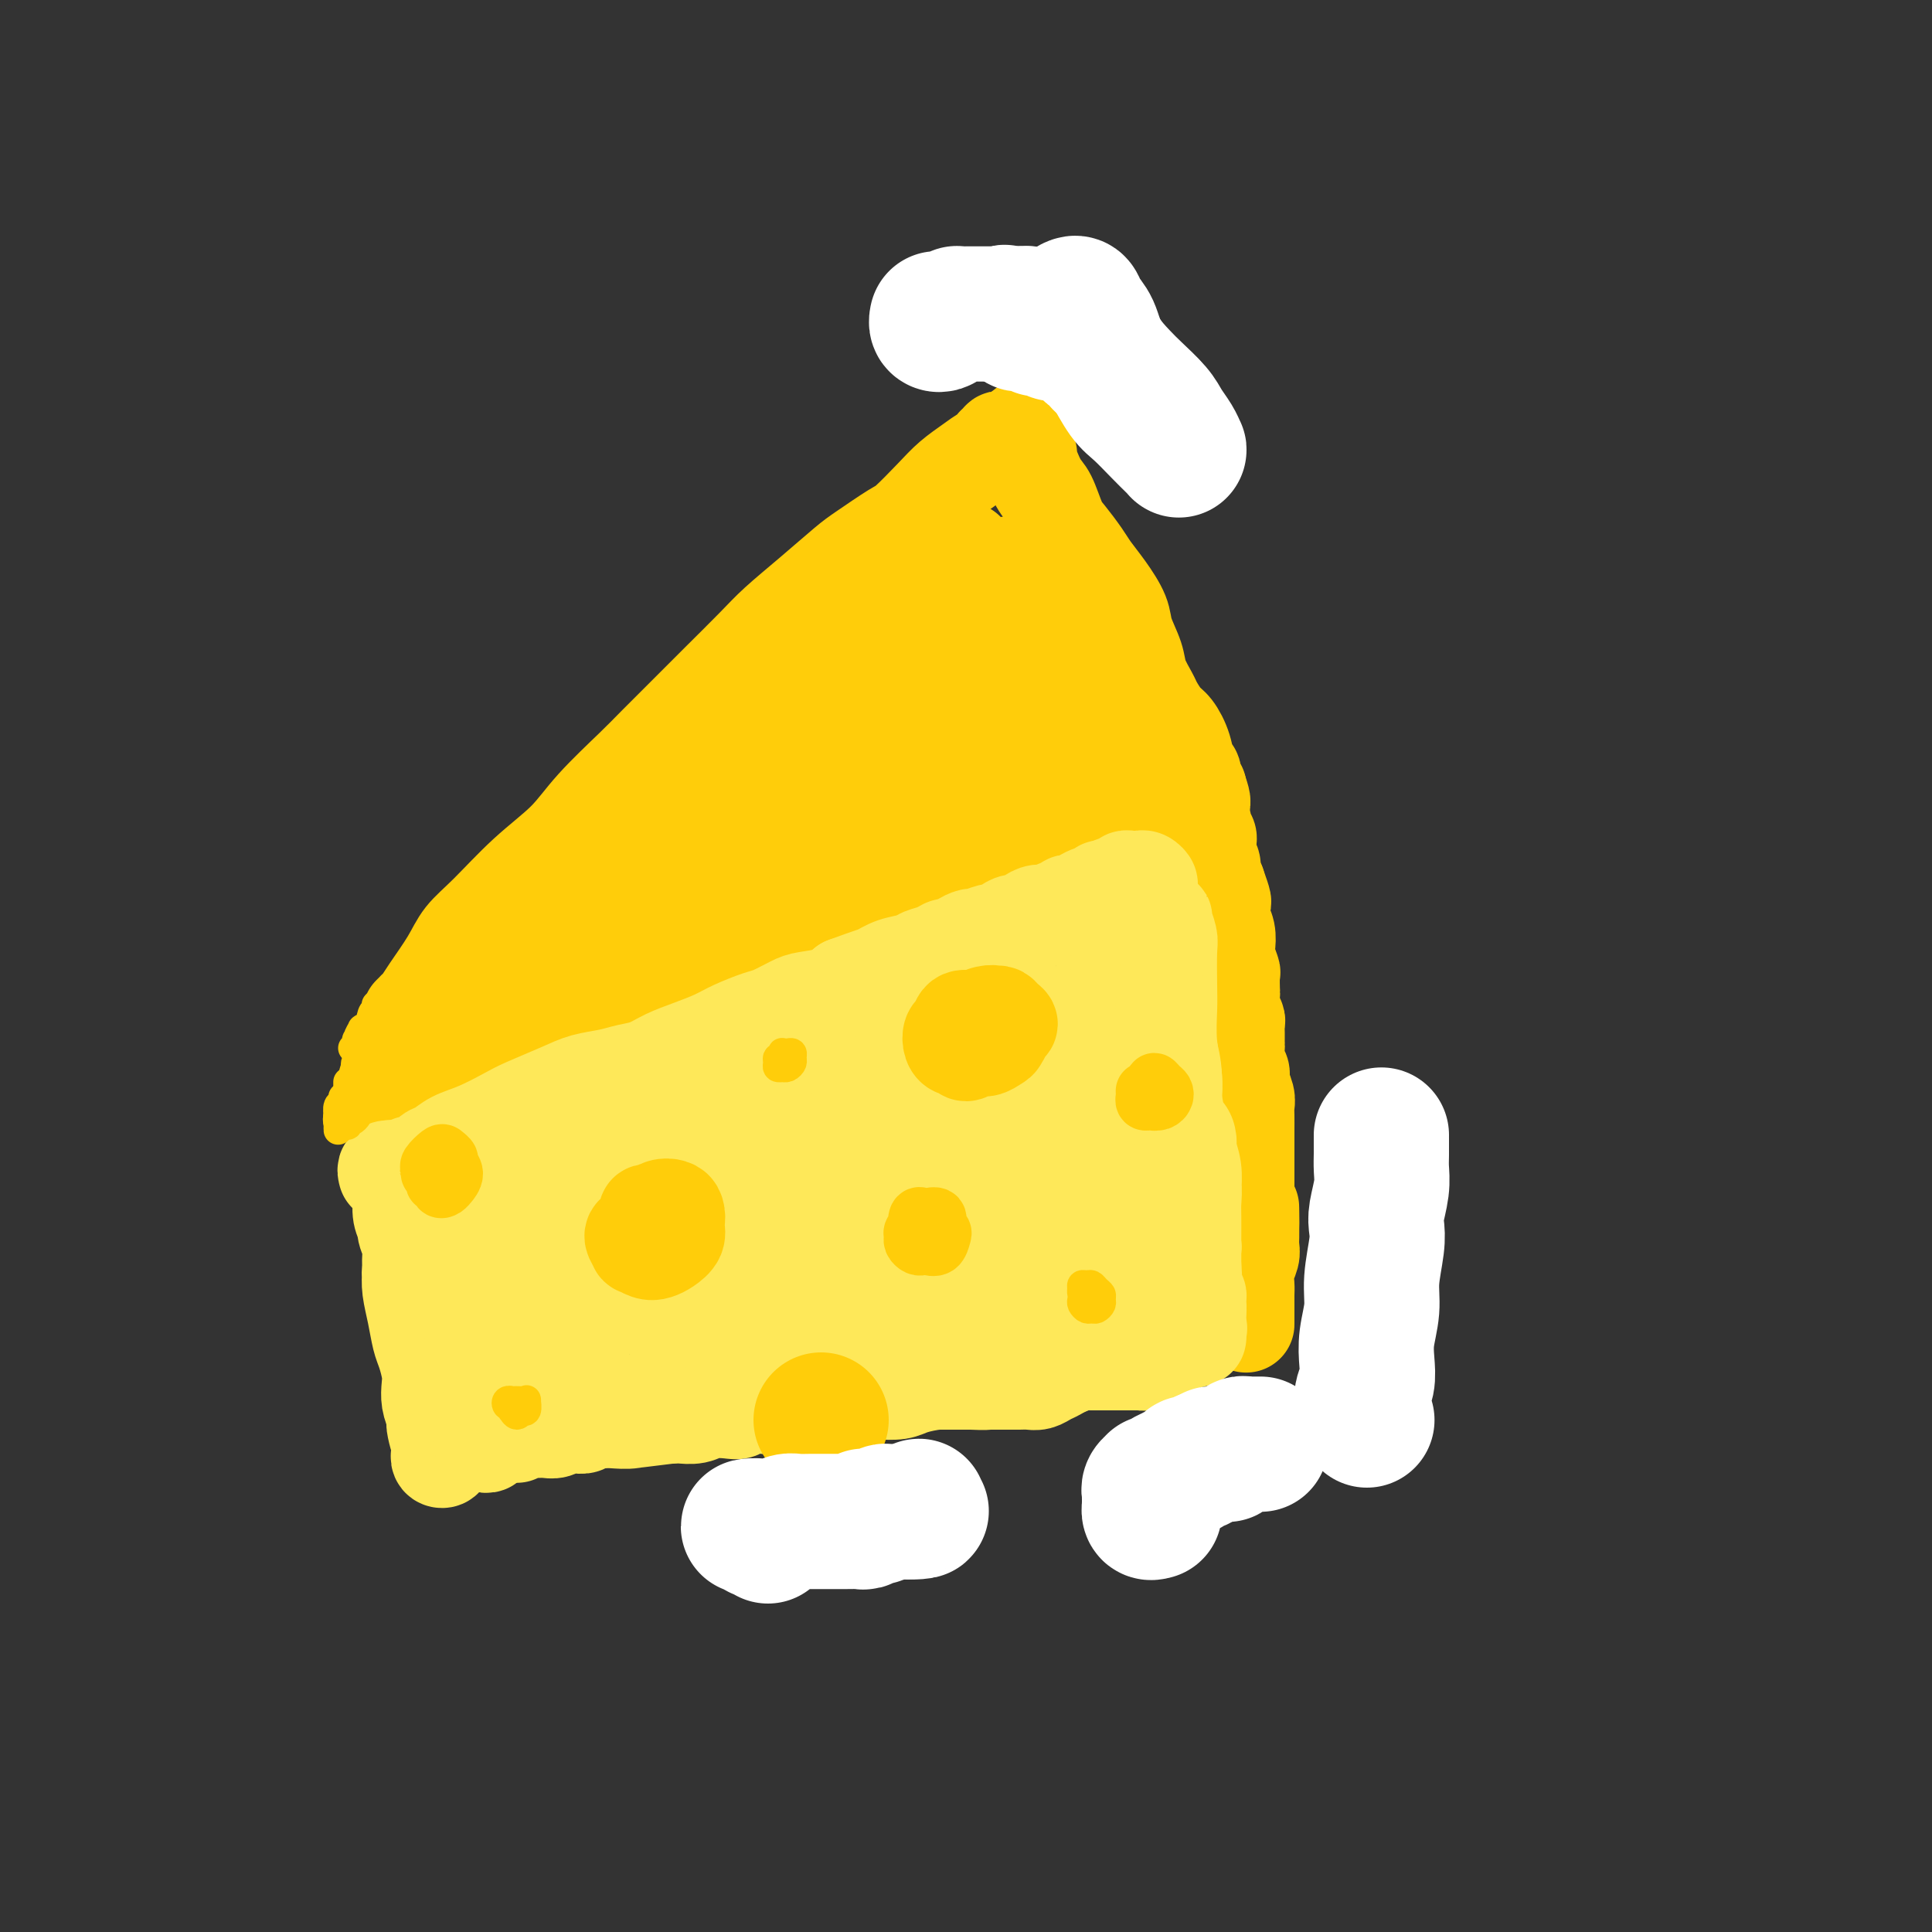<svg viewBox='0 0 400 400' version='1.1' xmlns='http://www.w3.org/2000/svg' xmlns:xlink='http://www.w3.org/1999/xlink'><rect x="0" y="0" width="400" height="400" fill="#333333" stroke="none"/><g fill='none' stroke='#FFCD0A' stroke-width='20' stroke-linecap='round' stroke-linejoin='round'><path d='M85,210c0.444,-0.439 0.888,-0.879 1,-1c0.112,-0.121 -0.110,0.075 0,0c0.110,-0.075 0.550,-0.421 1,-1c0.450,-0.579 0.911,-1.391 2,-3c1.089,-1.609 2.808,-4.014 4,-6c1.192,-1.986 1.858,-3.553 3,-5c1.142,-1.447 2.760,-2.775 5,-5c2.240,-2.225 5.102,-5.346 8,-8c2.898,-2.654 5.833,-4.839 8,-7c2.167,-2.161 3.567,-4.297 6,-7c2.433,-2.703 5.901,-5.973 8,-8c2.099,-2.027 2.831,-2.813 5,-5c2.169,-2.187 5.774,-5.776 8,-8c2.226,-2.224 3.072,-3.082 5,-5c1.928,-1.918 4.939,-4.896 7,-7c2.061,-2.104 3.172,-3.334 5,-5c1.828,-1.666 4.374,-3.766 7,-6c2.626,-2.234 5.332,-4.600 7,-6c1.668,-1.400 2.297,-1.834 4,-3c1.703,-1.166 4.479,-3.064 6,-4c1.521,-0.936 1.786,-0.909 3,-2c1.214,-1.091 3.377,-3.300 5,-5c1.623,-1.700 2.707,-2.890 4,-4c1.293,-1.110 2.795,-2.139 4,-3c1.205,-0.861 2.112,-1.555 3,-2c0.888,-0.445 1.758,-0.641 2,-1c0.242,-0.359 -0.142,-0.881 0,-1c0.142,-0.119 0.811,0.164 1,0c0.189,-0.164 -0.103,-0.775 0,-1c0.103,-0.225 0.601,-0.064 1,0c0.399,0.064 0.700,0.032 1,0'/><path d='M209,91c7.437,-5.938 2.029,-1.785 0,0c-2.029,1.785 -0.679,1.200 0,1c0.679,-0.200 0.688,-0.016 1,0c0.312,0.016 0.927,-0.136 1,0c0.073,0.136 -0.395,0.561 0,1c0.395,0.439 1.653,0.891 2,1c0.347,0.109 -0.218,-0.124 0,1c0.218,1.124 1.217,3.606 2,5c0.783,1.394 1.350,1.699 2,3c0.650,1.301 1.384,3.599 2,5c0.616,1.401 1.114,1.904 2,3c0.886,1.096 2.158,2.784 3,4c0.842,1.216 1.252,1.960 2,3c0.748,1.040 1.834,2.377 3,4c1.166,1.623 2.410,3.531 3,5c0.590,1.469 0.524,2.500 1,4c0.476,1.500 1.492,3.470 2,5c0.508,1.530 0.506,2.621 1,4c0.494,1.379 1.484,3.046 2,4c0.516,0.954 0.558,1.195 1,2c0.442,0.805 1.285,2.176 2,3c0.715,0.824 1.301,1.103 2,2c0.699,0.897 1.512,2.412 2,4c0.488,1.588 0.653,3.249 1,4c0.347,0.751 0.877,0.593 1,1c0.123,0.407 -0.159,1.379 0,2c0.159,0.621 0.760,0.892 1,1c0.240,0.108 0.120,0.054 0,0'/><path d='M248,163c2.221,5.807 -0.227,2.326 -1,1c-0.773,-1.326 0.128,-0.495 0,0c-0.128,0.495 -1.285,0.656 -2,1c-0.715,0.344 -0.989,0.871 -2,1c-1.011,0.129 -2.759,-0.140 -4,0c-1.241,0.140 -1.973,0.691 -3,1c-1.027,0.309 -2.348,0.377 -4,1c-1.652,0.623 -3.636,1.801 -6,3c-2.364,1.199 -5.107,2.420 -7,3c-1.893,0.580 -2.936,0.521 -5,1c-2.064,0.479 -5.151,1.497 -7,2c-1.849,0.503 -2.461,0.492 -4,1c-1.539,0.508 -4.005,1.536 -6,2c-1.995,0.464 -3.518,0.365 -5,1c-1.482,0.635 -2.923,2.004 -5,3c-2.077,0.996 -4.790,1.619 -7,2c-2.210,0.381 -3.917,0.521 -5,1c-1.083,0.479 -1.540,1.299 -3,2c-1.460,0.701 -3.921,1.285 -6,2c-2.079,0.715 -3.774,1.560 -5,2c-1.226,0.440 -1.983,0.473 -3,1c-1.017,0.527 -2.295,1.547 -3,2c-0.705,0.453 -0.839,0.340 -2,1c-1.161,0.660 -3.350,2.093 -5,3c-1.650,0.907 -2.760,1.287 -4,2c-1.240,0.713 -2.611,1.758 -4,2c-1.389,0.242 -2.797,-0.319 -4,0c-1.203,0.319 -2.201,1.520 -3,2c-0.799,0.480 -1.400,0.240 -2,0'/><path d='M131,206c-7.327,3.118 -3.643,1.413 -3,1c0.643,-0.413 -1.753,0.466 -3,1c-1.247,0.534 -1.343,0.722 -2,1c-0.657,0.278 -1.874,0.647 -3,1c-1.126,0.353 -2.159,0.691 -3,1c-0.841,0.309 -1.489,0.590 -2,1c-0.511,0.410 -0.884,0.950 -2,1c-1.116,0.050 -2.974,-0.389 -4,0c-1.026,0.389 -1.220,1.606 -2,2c-0.780,0.394 -2.144,-0.035 -3,0c-0.856,0.035 -1.202,0.535 -2,1c-0.798,0.465 -2.046,0.895 -3,1c-0.954,0.105 -1.612,-0.115 -2,0c-0.388,0.115 -0.504,0.565 -1,1c-0.496,0.435 -1.373,0.853 -2,1c-0.627,0.147 -1.006,0.021 -1,0c0.006,-0.021 0.397,0.063 0,0c-0.397,-0.063 -1.583,-0.272 -2,0c-0.417,0.272 -0.065,1.024 0,1c0.065,-0.024 -0.156,-0.825 0,-1c0.156,-0.175 0.690,0.275 1,0c0.310,-0.275 0.395,-1.276 1,-2c0.605,-0.724 1.730,-1.172 3,-2c1.270,-0.828 2.685,-2.037 4,-3c1.315,-0.963 2.532,-1.679 4,-3c1.468,-1.321 3.188,-3.247 5,-5c1.812,-1.753 3.715,-3.331 6,-5c2.285,-1.669 4.953,-3.427 8,-6c3.047,-2.573 6.474,-5.962 9,-8c2.526,-2.038 4.150,-2.725 6,-4c1.850,-1.275 3.925,-3.137 6,-5'/><path d='M144,176c9.138,-7.571 6.484,-4.997 7,-5c0.516,-0.003 4.201,-2.581 6,-4c1.799,-1.419 1.711,-1.678 2,-2c0.289,-0.322 0.956,-0.706 1,-1c0.044,-0.294 -0.536,-0.499 -2,0c-1.464,0.499 -3.813,1.702 -6,3c-2.187,1.298 -4.211,2.691 -8,5c-3.789,2.309 -9.341,5.535 -13,8c-3.659,2.465 -5.423,4.170 -8,6c-2.577,1.830 -5.965,3.787 -8,5c-2.035,1.213 -2.716,1.684 -3,2c-0.284,0.316 -0.170,0.477 1,0c1.170,-0.477 3.396,-1.593 6,-3c2.604,-1.407 5.585,-3.104 9,-5c3.415,-1.896 7.262,-3.989 12,-7c4.738,-3.011 10.366,-6.939 15,-10c4.634,-3.061 8.273,-5.254 11,-7c2.727,-1.746 4.544,-3.045 6,-4c1.456,-0.955 2.553,-1.567 3,-2c0.447,-0.433 0.244,-0.688 -1,0c-1.244,0.688 -3.530,2.317 -7,5c-3.470,2.683 -8.126,6.418 -12,9c-3.874,2.582 -6.967,4.010 -10,6c-3.033,1.990 -6.007,4.540 -8,6c-1.993,1.460 -3.004,1.828 -3,2c0.004,0.172 1.024,0.147 2,0c0.976,-0.147 1.908,-0.415 5,-2c3.092,-1.585 8.344,-4.487 14,-8c5.656,-3.513 11.715,-7.638 16,-10c4.285,-2.362 6.796,-2.961 9,-4c2.204,-1.039 4.102,-2.520 6,-4'/><path d='M186,155c8.504,-4.491 3.766,-1.719 1,0c-2.766,1.719 -3.558,2.383 -7,5c-3.442,2.617 -9.534,7.185 -14,10c-4.466,2.815 -7.306,3.877 -11,6c-3.694,2.123 -8.242,5.308 -11,7c-2.758,1.692 -3.725,1.891 -4,2c-0.275,0.109 0.141,0.128 1,0c0.859,-0.128 2.160,-0.404 6,-2c3.840,-1.596 10.218,-4.512 15,-7c4.782,-2.488 7.967,-4.548 13,-7c5.033,-2.452 11.914,-5.296 16,-7c4.086,-1.704 5.376,-2.269 7,-3c1.624,-0.731 3.582,-1.627 4,-2c0.418,-0.373 -0.703,-0.224 -2,0c-1.297,0.224 -2.771,0.523 -6,2c-3.229,1.477 -8.212,4.132 -12,6c-3.788,1.868 -6.380,2.948 -9,4c-2.620,1.052 -5.268,2.074 -7,3c-1.732,0.926 -2.547,1.755 -2,2c0.547,0.245 2.458,-0.094 4,0c1.542,0.094 2.717,0.621 6,0c3.283,-0.621 8.674,-2.392 14,-4c5.326,-1.608 10.587,-3.054 14,-4c3.413,-0.946 4.977,-1.391 7,-2c2.023,-0.609 4.504,-1.383 6,-2c1.496,-0.617 2.005,-1.076 1,-1c-1.005,0.076 -3.526,0.689 -6,1c-2.474,0.311 -4.900,0.320 -8,1c-3.100,0.680 -6.873,2.029 -10,3c-3.127,0.971 -5.608,1.563 -7,2c-1.392,0.437 -1.696,0.718 -2,1'/><path d='M183,169c-4.665,1.088 -0.327,0.309 2,0c2.327,-0.309 2.643,-0.148 5,-1c2.357,-0.852 6.756,-2.717 10,-4c3.244,-1.283 5.335,-1.984 8,-3c2.665,-1.016 5.904,-2.349 8,-3c2.096,-0.651 3.049,-0.622 3,-1c-0.049,-0.378 -1.100,-1.163 -3,-1c-1.900,0.163 -4.648,1.275 -7,2c-2.352,0.725 -4.309,1.064 -7,2c-2.691,0.936 -6.115,2.469 -8,3c-1.885,0.531 -2.229,0.060 -2,0c0.229,-0.060 1.032,0.292 3,0c1.968,-0.292 5.101,-1.226 8,-2c2.899,-0.774 5.564,-1.387 8,-2c2.436,-0.613 4.643,-1.227 7,-2c2.357,-0.773 4.863,-1.704 6,-2c1.137,-0.296 0.905,0.043 0,0c-0.905,-0.043 -2.484,-0.468 -5,0c-2.516,0.468 -5.970,1.830 -9,3c-3.030,1.170 -5.635,2.147 -8,3c-2.365,0.853 -4.489,1.581 -6,2c-1.511,0.419 -2.409,0.529 -3,1c-0.591,0.471 -0.877,1.303 -1,2c-0.123,0.697 -0.085,1.259 0,2c0.085,0.741 0.215,1.661 0,2c-0.215,0.339 -0.776,0.097 -1,0c-0.224,-0.097 -0.112,-0.048 0,0'/><path d='M88,220c-0.445,0.003 -0.889,0.005 -1,0c-0.111,-0.005 0.112,-0.018 0,0c-0.112,0.018 -0.559,0.065 -1,0c-0.441,-0.065 -0.877,-0.243 -1,0c-0.123,0.243 0.068,0.907 0,1c-0.068,0.093 -0.396,-0.383 -1,0c-0.604,0.383 -1.483,1.627 -2,2c-0.517,0.373 -0.672,-0.126 -1,0c-0.328,0.126 -0.830,0.875 -1,1c-0.170,0.125 -0.008,-0.376 1,-1c1.008,-0.624 2.863,-1.372 4,-2c1.137,-0.628 1.555,-1.135 3,-2c1.445,-0.865 3.915,-2.089 5,-3c1.085,-0.911 0.785,-1.508 1,-2c0.215,-0.492 0.944,-0.879 1,-1c0.056,-0.121 -0.562,0.024 -1,0c-0.438,-0.024 -0.695,-0.217 -1,0c-0.305,0.217 -0.658,0.845 -1,1c-0.342,0.155 -0.672,-0.165 -1,0c-0.328,0.165 -0.655,0.813 -1,1c-0.345,0.187 -0.708,-0.086 -1,0c-0.292,0.086 -0.513,0.531 -1,1c-0.487,0.469 -1.241,0.962 -2,1c-0.759,0.038 -1.524,-0.379 -2,0c-0.476,0.379 -0.664,1.555 -1,2c-0.336,0.445 -0.821,0.158 -1,0c-0.179,-0.158 -0.051,-0.188 0,0c0.051,0.188 0.026,0.594 0,1'/><path d='M82,220c-2.236,1.309 -1.327,1.080 -1,1c0.327,-0.080 0.073,-0.011 0,0c-0.073,0.011 0.036,-0.035 0,0c-0.036,0.035 -0.217,0.150 0,0c0.217,-0.150 0.831,-0.564 1,-1c0.169,-0.436 -0.106,-0.894 0,-1c0.106,-0.106 0.595,0.141 1,0c0.405,-0.141 0.727,-0.671 1,-1c0.273,-0.329 0.495,-0.459 1,-1c0.505,-0.541 1.291,-1.493 2,-2c0.709,-0.507 1.340,-0.569 2,-1c0.660,-0.431 1.349,-1.232 2,-2c0.651,-0.768 1.263,-1.502 2,-2c0.737,-0.498 1.600,-0.759 2,-1c0.400,-0.241 0.339,-0.462 1,-1c0.661,-0.538 2.045,-1.394 3,-2c0.955,-0.606 1.481,-0.962 3,-2c1.519,-1.038 4.030,-2.758 6,-4c1.970,-1.242 3.398,-2.005 5,-3c1.602,-0.995 3.376,-2.220 5,-3c1.624,-0.780 3.096,-1.114 4,-1c0.904,0.114 1.240,0.677 1,1c-0.240,0.323 -1.056,0.407 -2,1c-0.944,0.593 -2.016,1.695 -4,3c-1.984,1.305 -4.880,2.813 -7,4c-2.120,1.187 -3.463,2.053 -5,3c-1.537,0.947 -3.269,1.973 -5,3'/><path d='M100,208c-4.002,2.411 -3.007,0.939 -3,1c0.007,0.061 -0.975,1.654 -1,2c-0.025,0.346 0.907,-0.556 2,-1c1.093,-0.444 2.349,-0.430 4,-1c1.651,-0.570 3.698,-1.723 6,-3c2.302,-1.277 4.860,-2.677 8,-4c3.140,-1.323 6.864,-2.568 10,-4c3.136,-1.432 5.686,-3.052 8,-4c2.314,-0.948 4.394,-1.224 7,-2c2.606,-0.776 5.739,-2.053 8,-3c2.261,-0.947 3.652,-1.565 5,-2c1.348,-0.435 2.654,-0.689 4,-1c1.346,-0.311 2.730,-0.680 4,-1c1.270,-0.320 2.424,-0.592 4,-1c1.576,-0.408 3.575,-0.953 5,-1c1.425,-0.047 2.277,0.405 4,0c1.723,-0.405 4.318,-1.667 6,-2c1.682,-0.333 2.452,0.261 4,0c1.548,-0.261 3.872,-1.379 5,-2c1.128,-0.621 1.058,-0.744 2,-1c0.942,-0.256 2.897,-0.643 4,-1c1.103,-0.357 1.355,-0.683 2,-1c0.645,-0.317 1.682,-0.624 2,-1c0.318,-0.376 -0.084,-0.823 0,-1c0.084,-0.177 0.653,-0.086 1,0c0.347,0.086 0.474,0.167 1,0c0.526,-0.167 1.453,-0.584 2,-1c0.547,-0.416 0.714,-0.833 1,-1c0.286,-0.167 0.693,-0.083 1,0c0.307,0.083 0.516,0.167 1,0c0.484,-0.167 1.242,-0.583 2,-1'/><path d='M209,171c3.828,-1.785 1.398,-1.248 1,-1c-0.398,0.248 1.237,0.206 2,0c0.763,-0.206 0.656,-0.576 1,-1c0.344,-0.424 1.139,-0.902 2,-1c0.861,-0.098 1.788,0.185 2,0c0.212,-0.185 -0.290,-0.838 0,-1c0.290,-0.162 1.372,0.168 2,0c0.628,-0.168 0.803,-0.833 1,-1c0.197,-0.167 0.416,0.166 1,0c0.584,-0.166 1.532,-0.829 2,-1c0.468,-0.171 0.454,0.151 1,0c0.546,-0.151 1.652,-0.776 2,-1c0.348,-0.224 -0.060,-0.046 0,0c0.060,0.046 0.590,-0.040 1,0c0.410,0.040 0.701,0.207 1,0c0.299,-0.207 0.606,-0.788 1,-1c0.394,-0.212 0.875,-0.056 1,0c0.125,0.056 -0.107,0.012 0,0c0.107,-0.012 0.554,0.007 1,0c0.446,-0.007 0.893,-0.040 1,0c0.107,0.040 -0.125,0.154 0,0c0.125,-0.154 0.608,-0.577 1,-1c0.392,-0.423 0.693,-0.845 1,-1c0.307,-0.155 0.621,-0.042 1,0c0.379,0.042 0.823,0.012 1,0c0.177,-0.012 0.089,-0.006 0,0'/><path d='M98,223c-0.092,0.014 -0.183,0.029 0,0c0.183,-0.029 0.642,-0.101 1,0c0.358,0.101 0.615,0.375 1,0c0.385,-0.375 0.896,-1.398 2,-2c1.104,-0.602 2.799,-0.781 4,-1c1.201,-0.219 1.906,-0.476 3,-1c1.094,-0.524 2.575,-1.315 4,-2c1.425,-0.685 2.792,-1.266 5,-2c2.208,-0.734 5.255,-1.622 7,-2c1.745,-0.378 2.187,-0.246 4,-1c1.813,-0.754 4.998,-2.395 7,-3c2.002,-0.605 2.823,-0.174 5,-1c2.177,-0.826 5.710,-2.908 8,-4c2.290,-1.092 3.337,-1.195 5,-2c1.663,-0.805 3.941,-2.314 6,-3c2.059,-0.686 3.899,-0.551 6,-1c2.101,-0.449 4.461,-1.482 6,-2c1.539,-0.518 2.255,-0.520 4,-1c1.745,-0.480 4.517,-1.437 7,-2c2.483,-0.563 4.675,-0.731 6,-1c1.325,-0.269 1.783,-0.640 3,-1c1.217,-0.360 3.192,-0.708 5,-1c1.808,-0.292 3.449,-0.526 5,-1c1.551,-0.474 3.012,-1.186 5,-2c1.988,-0.814 4.503,-1.728 6,-2c1.497,-0.272 1.976,0.100 3,0c1.024,-0.100 2.593,-0.671 4,-1c1.407,-0.329 2.653,-0.417 4,-1c1.347,-0.583 2.794,-1.661 4,-2c1.206,-0.339 2.171,0.063 3,0c0.829,-0.063 1.523,-0.589 2,-1c0.477,-0.411 0.739,-0.705 1,-1'/><path d='M234,179c11.606,-3.095 3.619,-0.833 1,0c-2.619,0.833 0.128,0.237 1,0c0.872,-0.237 -0.132,-0.116 0,0c0.132,0.116 1.399,0.227 2,0c0.601,-0.227 0.535,-0.792 1,-1c0.465,-0.208 1.460,-0.060 2,0c0.540,0.060 0.624,0.031 1,0c0.376,-0.031 1.043,-0.065 1,0c-0.043,0.065 -0.796,0.227 -1,0c-0.204,-0.227 0.141,-0.844 0,-1c-0.141,-0.156 -0.768,0.148 -1,0c-0.232,-0.148 -0.068,-0.747 0,-1c0.068,-0.253 0.039,-0.161 0,0c-0.039,0.161 -0.087,0.389 0,0c0.087,-0.389 0.311,-1.397 0,-2c-0.311,-0.603 -1.155,-0.802 -2,-1'/><path d='M239,173c-0.440,-0.840 -0.539,-0.439 -1,-1c-0.461,-0.561 -1.283,-2.082 -2,-3c-0.717,-0.918 -1.328,-1.232 -2,-2c-0.672,-0.768 -1.405,-1.990 -2,-3c-0.595,-1.010 -1.051,-1.807 -2,-3c-0.949,-1.193 -2.392,-2.783 -3,-4c-0.608,-1.217 -0.381,-2.060 -1,-3c-0.619,-0.940 -2.082,-1.978 -3,-3c-0.918,-1.022 -1.290,-2.028 -2,-3c-0.710,-0.972 -1.759,-1.911 -2,-3c-0.241,-1.089 0.327,-2.329 0,-3c-0.327,-0.671 -1.549,-0.773 -2,-1c-0.451,-0.227 -0.131,-0.577 0,-1c0.131,-0.423 0.074,-0.917 0,-1c-0.074,-0.083 -0.163,0.244 0,1c0.163,0.756 0.579,1.941 1,3c0.421,1.059 0.846,1.994 1,3c0.154,1.006 0.035,2.085 0,3c-0.035,0.915 0.012,1.667 0,2c-0.012,0.333 -0.083,0.248 0,0c0.083,-0.248 0.319,-0.661 0,-1c-0.319,-0.339 -1.195,-0.606 -2,-2c-0.805,-1.394 -1.540,-3.915 -2,-6c-0.460,-2.085 -0.645,-3.733 -1,-6c-0.355,-2.267 -0.880,-5.154 -1,-7c-0.120,-1.846 0.164,-2.653 0,-4c-0.164,-1.347 -0.776,-3.234 -1,-4c-0.224,-0.766 -0.060,-0.412 0,0c0.060,0.412 0.016,0.880 0,2c-0.016,1.120 -0.005,2.891 0,5c0.005,2.109 0.002,4.554 0,7'/><path d='M212,135c0.004,3.180 0.015,4.129 0,5c-0.015,0.871 -0.056,1.666 0,2c0.056,0.334 0.207,0.209 0,0c-0.207,-0.209 -0.773,-0.503 -1,-2c-0.227,-1.497 -0.116,-4.198 0,-7c0.116,-2.802 0.235,-5.704 0,-8c-0.235,-2.296 -0.825,-3.984 -1,-5c-0.175,-1.016 0.066,-1.358 0,-2c-0.066,-0.642 -0.437,-1.584 -1,-1c-0.563,0.584 -1.317,2.694 -2,5c-0.683,2.306 -1.296,4.807 -3,8c-1.704,3.193 -4.498,7.078 -6,10c-1.502,2.922 -1.710,4.880 -3,7c-1.290,2.120 -3.661,4.401 -5,6c-1.339,1.599 -1.644,2.514 -2,3c-0.356,0.486 -0.761,0.541 -1,0c-0.239,-0.541 -0.312,-1.678 0,-3c0.312,-1.322 1.009,-2.828 2,-5c0.991,-2.172 2.275,-5.010 3,-7c0.725,-1.990 0.890,-3.133 2,-5c1.110,-1.867 3.163,-4.457 4,-6c0.837,-1.543 0.458,-2.040 0,-2c-0.458,0.040 -0.994,0.615 -3,3c-2.006,2.385 -5.484,6.579 -9,10c-3.516,3.421 -7.072,6.068 -10,9c-2.928,2.932 -5.228,6.147 -8,9c-2.772,2.853 -6.016,5.342 -8,7c-1.984,1.658 -2.707,2.486 -3,3c-0.293,0.514 -0.156,0.715 1,-1c1.156,-1.715 3.330,-5.347 6,-9c2.670,-3.653 5.835,-7.326 9,-11'/><path d='M173,148c5.141,-6.313 9.994,-11.595 14,-16c4.006,-4.405 7.166,-7.933 9,-10c1.834,-2.067 2.341,-2.672 3,-3c0.659,-0.328 1.471,-0.380 1,0c-0.471,0.380 -2.226,1.192 -5,4c-2.774,2.808 -6.569,7.614 -10,11c-3.431,3.386 -6.500,5.353 -10,9c-3.500,3.647 -7.432,8.973 -10,12c-2.568,3.027 -3.772,3.755 -5,5c-1.228,1.245 -2.481,3.007 -3,3c-0.519,-0.007 -0.304,-1.784 1,-4c1.304,-2.216 3.697,-4.870 6,-8c2.303,-3.130 4.516,-6.736 8,-11c3.484,-4.264 8.240,-9.186 12,-13c3.760,-3.814 6.523,-6.520 8,-8c1.477,-1.480 1.667,-1.736 2,-2c0.333,-0.264 0.810,-0.538 0,0c-0.810,0.538 -2.906,1.888 -7,6c-4.094,4.112 -10.186,10.987 -16,17c-5.814,6.013 -11.350,11.163 -15,15c-3.650,3.837 -5.415,6.360 -7,8c-1.585,1.640 -2.989,2.397 -4,3c-1.011,0.603 -1.628,1.053 0,0c1.628,-1.053 5.501,-3.609 8,-6c2.499,-2.391 3.624,-4.618 7,-8c3.376,-3.382 9.004,-7.919 13,-11c3.996,-3.081 6.361,-4.707 9,-7c2.639,-2.293 5.553,-5.254 7,-7c1.447,-1.746 1.428,-2.278 1,-2c-0.428,0.278 -1.265,1.365 -3,3c-1.735,1.635 -4.367,3.817 -7,6'/><path d='M180,134c-2.930,2.664 -5.755,5.825 -8,8c-2.245,2.175 -3.910,3.366 -5,4c-1.090,0.634 -1.605,0.712 -1,0c0.605,-0.712 2.331,-2.215 4,-4c1.669,-1.785 3.281,-3.852 6,-7c2.719,-3.148 6.547,-7.375 9,-10c2.453,-2.625 3.533,-3.647 5,-5c1.467,-1.353 3.321,-3.039 4,-4c0.679,-0.961 0.184,-1.199 0,-1c-0.184,0.199 -0.058,0.835 0,1c0.058,0.165 0.046,-0.140 0,0c-0.046,0.140 -0.127,0.726 0,1c0.127,0.274 0.462,0.237 1,0c0.538,-0.237 1.281,-0.673 2,-1c0.719,-0.327 1.416,-0.543 2,-1c0.584,-0.457 1.055,-1.154 1,-1c-0.055,0.154 -0.638,1.159 -1,2c-0.362,0.841 -0.505,1.519 -1,3c-0.495,1.481 -1.343,3.765 -2,5c-0.657,1.235 -1.125,1.421 -1,2c0.125,0.579 0.841,1.551 1,2c0.159,0.449 -0.241,0.377 0,0c0.241,-0.377 1.122,-1.057 2,-2c0.878,-0.943 1.752,-2.148 2,-3c0.248,-0.852 -0.129,-1.352 0,-2c0.129,-0.648 0.764,-1.444 1,-2c0.236,-0.556 0.074,-0.873 0,-1c-0.074,-0.127 -0.061,-0.065 0,0c0.061,0.065 0.170,0.133 0,1c-0.170,0.867 -0.620,2.533 -1,4c-0.380,1.467 -0.690,2.733 -1,4'/><path d='M199,127c-0.311,1.689 -0.089,1.911 0,2c0.089,0.089 0.044,0.044 0,0'/><path d='M89,225c0.205,0.423 0.409,0.845 0,1c-0.409,0.155 -1.432,0.041 -2,0c-0.568,-0.041 -0.681,-0.010 -1,0c-0.319,0.010 -0.844,0.000 -1,0c-0.156,-0.000 0.056,0.010 0,0c-0.056,-0.010 -0.381,-0.040 0,0c0.381,0.040 1.468,0.151 2,0c0.532,-0.151 0.510,-0.565 1,-1c0.490,-0.435 1.494,-0.891 2,-1c0.506,-0.109 0.515,0.129 1,0c0.485,-0.129 1.447,-0.624 2,-1c0.553,-0.376 0.696,-0.634 1,-1c0.304,-0.366 0.770,-0.840 1,-1c0.230,-0.160 0.226,-0.004 0,0c-0.226,0.004 -0.674,-0.142 -1,0c-0.326,0.142 -0.531,0.574 -1,1c-0.469,0.426 -1.203,0.847 -2,1c-0.797,0.153 -1.659,0.038 -2,0c-0.341,-0.038 -0.163,0.002 0,0c0.163,-0.002 0.312,-0.045 1,0c0.688,0.045 1.917,0.179 3,0c1.083,-0.179 2.022,-0.671 3,-1c0.978,-0.329 1.996,-0.497 4,-1c2.004,-0.503 4.996,-1.342 7,-2c2.004,-0.658 3.021,-1.135 5,-2c1.979,-0.865 4.920,-2.119 7,-3c2.080,-0.881 3.298,-1.391 5,-2c1.702,-0.609 3.889,-1.318 6,-2c2.111,-0.682 4.145,-1.337 6,-2c1.855,-0.663 3.530,-1.332 5,-2c1.470,-0.668 2.735,-1.334 4,-2'/><path d='M145,204c10.705,-3.992 7.967,-2.972 8,-3c0.033,-0.028 2.837,-1.106 5,-2c2.163,-0.894 3.685,-1.605 5,-2c1.315,-0.395 2.423,-0.473 4,-1c1.577,-0.527 3.623,-1.503 5,-2c1.377,-0.497 2.084,-0.514 3,-1c0.916,-0.486 2.042,-1.440 3,-2c0.958,-0.560 1.750,-0.724 3,-1c1.250,-0.276 2.958,-0.663 4,-1c1.042,-0.337 1.417,-0.625 2,-1c0.583,-0.375 1.373,-0.837 2,-1c0.627,-0.163 1.089,-0.029 2,0c0.911,0.029 2.271,-0.049 3,0c0.729,0.049 0.828,0.223 1,0c0.172,-0.223 0.417,-0.845 1,-1c0.583,-0.155 1.503,0.155 2,0c0.497,-0.155 0.571,-0.776 1,-1c0.429,-0.224 1.213,-0.050 2,0c0.787,0.050 1.577,-0.025 2,0c0.423,0.025 0.480,0.150 1,0c0.520,-0.150 1.504,-0.575 2,-1c0.496,-0.425 0.504,-0.849 1,-1c0.496,-0.151 1.480,-0.030 2,0c0.520,0.030 0.577,-0.030 1,0c0.423,0.030 1.212,0.152 2,0c0.788,-0.152 1.574,-0.577 2,-1c0.426,-0.423 0.493,-0.846 1,-1c0.507,-0.154 1.456,-0.041 2,0c0.544,0.041 0.685,0.011 1,0c0.315,-0.011 0.804,-0.003 1,0c0.196,0.003 0.098,0.002 0,0'/><path d='M219,181c5.047,-1.171 2.666,-1.098 2,-1c-0.666,0.098 0.385,0.222 1,0c0.615,-0.222 0.796,-0.791 1,-1c0.204,-0.209 0.431,-0.060 1,0c0.569,0.060 1.481,0.030 2,0c0.519,-0.030 0.645,-0.061 1,0c0.355,0.061 0.940,0.213 1,0c0.060,-0.213 -0.405,-0.793 0,-1c0.405,-0.207 1.681,-0.042 2,0c0.319,0.042 -0.318,-0.040 0,0c0.318,0.040 1.590,0.203 2,0c0.410,-0.203 -0.044,-0.772 0,-1c0.044,-0.228 0.585,-0.114 1,0c0.415,0.114 0.704,0.227 1,0c0.296,-0.227 0.600,-0.793 1,-1c0.400,-0.207 0.895,-0.055 1,0c0.105,0.055 -0.179,0.012 0,0c0.179,-0.012 0.821,0.007 1,0c0.179,-0.007 -0.106,-0.040 0,0c0.106,0.040 0.602,0.154 1,0c0.398,-0.154 0.698,-0.578 1,-1c0.302,-0.422 0.607,-0.844 1,-1c0.393,-0.156 0.876,-0.045 1,0c0.124,0.045 -0.110,0.025 0,0c0.110,-0.025 0.565,-0.057 1,0c0.435,0.057 0.848,0.201 1,0c0.152,-0.201 0.041,-0.746 0,-1c-0.041,-0.254 -0.012,-0.215 0,0c0.012,0.215 0.006,0.608 0,1'/><path d='M243,174c3.289,-1.089 -0.489,-0.311 -2,0c-1.511,0.311 -0.756,0.156 0,0'/><path d='M243,161c0.413,-0.005 0.827,-0.009 1,0c0.173,0.009 0.107,0.033 0,0c-0.107,-0.033 -0.255,-0.122 0,0c0.255,0.122 0.913,0.455 1,1c0.087,0.545 -0.398,1.302 0,2c0.398,0.698 1.679,1.339 2,2c0.321,0.661 -0.319,1.344 0,2c0.319,0.656 1.598,1.286 2,2c0.402,0.714 -0.074,1.512 0,2c0.074,0.488 0.699,0.666 1,1c0.301,0.334 0.277,0.824 0,1c-0.277,0.176 -0.806,0.038 -1,0c-0.194,-0.038 -0.052,0.026 0,0c0.052,-0.026 0.015,-0.140 0,0c-0.015,0.140 -0.008,0.536 0,1c0.008,0.464 0.017,0.997 0,1c-0.017,0.003 -0.061,-0.525 0,-1c0.061,-0.475 0.226,-0.898 0,-1c-0.226,-0.102 -0.845,0.117 -1,0c-0.155,-0.117 0.152,-0.569 0,-1c-0.152,-0.431 -0.762,-0.842 -1,-1c-0.238,-0.158 -0.102,-0.063 0,0c0.102,0.063 0.171,0.094 0,0c-0.171,-0.094 -0.582,-0.314 -1,0c-0.418,0.314 -0.843,1.161 -1,2c-0.157,0.839 -0.045,1.668 0,2c0.045,0.332 0.022,0.166 0,0'/><path d='M244,170c0.000,-0.304 0.000,-0.607 0,-1c-0.000,-0.393 -0.000,-0.874 0,-1c0.000,-0.126 0.000,0.103 0,0c-0.000,-0.103 -0.000,-0.539 0,-1c0.000,-0.461 0.000,-0.946 0,-1c-0.000,-0.054 -0.000,0.322 0,0c0.000,-0.322 0.000,-1.343 0,-2c-0.000,-0.657 -0.000,-0.949 0,-1c0.000,-0.051 0.001,0.140 0,0c-0.001,-0.140 -0.004,-0.611 0,-1c0.004,-0.389 0.014,-0.697 0,-1c-0.014,-0.303 -0.052,-0.600 0,-1c0.052,-0.400 0.195,-0.904 0,-1c-0.195,-0.096 -0.727,0.216 -1,0c-0.273,-0.216 -0.285,-0.961 0,-1c0.285,-0.039 0.869,0.626 1,1c0.131,0.374 -0.190,0.455 0,1c0.190,0.545 0.891,1.552 1,2c0.109,0.448 -0.374,0.335 0,1c0.374,0.665 1.606,2.107 2,3c0.394,0.893 -0.048,1.236 0,2c0.048,0.764 0.587,1.948 1,3c0.413,1.052 0.702,1.973 1,3c0.298,1.027 0.606,2.162 1,3c0.394,0.838 0.875,1.379 1,2c0.125,0.621 -0.107,1.320 0,2c0.107,0.680 0.554,1.340 1,2'/><path d='M252,183c1.635,4.629 1.222,3.700 1,4c-0.222,0.300 -0.252,1.829 0,3c0.252,1.171 0.785,1.985 1,3c0.215,1.015 0.110,2.230 0,3c-0.110,0.770 -0.225,1.093 0,2c0.225,0.907 0.791,2.396 1,3c0.209,0.604 0.060,0.323 0,1c-0.060,0.677 -0.030,2.313 0,3c0.030,0.687 0.061,0.424 0,1c-0.061,0.576 -0.212,1.990 0,3c0.212,1.010 0.789,1.617 1,2c0.211,0.383 0.055,0.543 0,1c-0.055,0.457 -0.011,1.211 0,2c0.011,0.789 -0.012,1.614 0,2c0.012,0.386 0.060,0.334 0,1c-0.060,0.666 -0.226,2.051 0,3c0.226,0.949 0.845,1.460 1,2c0.155,0.540 -0.155,1.107 0,2c0.155,0.893 0.773,2.113 1,3c0.227,0.887 0.061,1.441 0,2c-0.061,0.559 -0.016,1.122 0,2c0.016,0.878 0.004,2.069 0,3c-0.004,0.931 -0.001,1.600 0,2c0.001,0.400 0.000,0.529 0,1c-0.000,0.471 -0.000,1.283 0,2c0.000,0.717 0.000,1.339 0,2c-0.000,0.661 -0.000,1.359 0,2c0.000,0.641 0.000,1.223 0,2c-0.000,0.777 -0.000,1.748 0,2c0.000,0.252 0.000,-0.214 0,0c-0.000,0.214 -0.000,1.107 0,2'/><path d='M258,249c1.155,10.649 1.041,4.271 1,2c-0.041,-2.271 -0.010,-0.435 0,1c0.010,1.435 -0.001,2.470 0,3c0.001,0.530 0.014,0.554 0,1c-0.014,0.446 -0.056,1.312 0,2c0.056,0.688 0.211,1.196 0,2c-0.211,0.804 -0.789,1.903 -1,3c-0.211,1.097 -0.057,2.192 0,3c0.057,0.808 0.015,1.330 0,2c-0.015,0.670 -0.004,1.490 0,2c0.004,0.510 0.001,0.712 0,1c-0.001,0.288 -0.000,0.662 0,1c0.000,0.338 0.000,0.640 0,1c-0.000,0.360 -0.000,0.777 0,1c0.000,0.223 0.000,0.252 0,0c-0.000,-0.252 -0.000,-0.786 0,-1c0.000,-0.214 0.000,-0.107 0,0'/></g>
<g fill='none' stroke='#FEE859' stroke-width='20' stroke-linecap='round' stroke-linejoin='round'><path d='M80,243c-0.119,-0.434 -0.238,-0.869 0,-1c0.238,-0.131 0.834,0.041 1,0c0.166,-0.041 -0.096,-0.294 0,0c0.096,0.294 0.551,1.134 1,2c0.449,0.866 0.891,1.757 1,3c0.109,1.243 -0.115,2.837 0,4c0.115,1.163 0.571,1.894 1,3c0.429,1.106 0.833,2.588 1,4c0.167,1.412 0.097,2.753 0,4c-0.097,1.247 -0.221,2.399 0,3c0.221,0.601 0.787,0.651 1,1c0.213,0.349 0.072,0.999 0,1c-0.072,0.001 -0.076,-0.646 0,-1c0.076,-0.354 0.231,-0.417 0,-1c-0.231,-0.583 -0.846,-1.688 -1,-3c-0.154,-1.312 0.155,-2.832 0,-4c-0.155,-1.168 -0.775,-1.983 -1,-3c-0.225,-1.017 -0.057,-2.237 0,-3c0.057,-0.763 0.001,-1.068 0,-1c-0.001,0.068 0.051,0.509 0,1c-0.051,0.491 -0.207,1.032 0,2c0.207,0.968 0.776,2.363 1,4c0.224,1.637 0.101,3.514 0,5c-0.101,1.486 -0.181,2.579 0,4c0.181,1.421 0.623,3.171 1,5c0.377,1.829 0.689,3.739 1,5c0.311,1.261 0.622,1.874 1,3c0.378,1.126 0.823,2.766 1,4c0.177,1.234 0.086,2.063 0,3c-0.086,0.937 -0.167,1.982 0,3c0.167,1.018 0.584,2.009 1,3'/><path d='M90,293c1.486,8.140 0.202,3.491 0,2c-0.202,-1.491 0.678,0.178 1,1c0.322,0.822 0.086,0.799 0,1c-0.086,0.201 -0.023,0.627 0,1c0.023,0.373 0.005,0.692 0,1c-0.005,0.308 0.003,0.606 0,1c-0.003,0.394 -0.016,0.886 0,1c0.016,0.114 0.060,-0.150 0,0c-0.060,0.150 -0.224,0.713 0,1c0.224,0.287 0.835,0.298 1,0c0.165,-0.298 -0.118,-0.906 0,-1c0.118,-0.094 0.636,0.326 1,0c0.364,-0.326 0.576,-1.396 1,-2c0.424,-0.604 1.062,-0.740 2,-1c0.938,-0.260 2.176,-0.643 3,-1c0.824,-0.357 1.235,-0.688 2,-1c0.765,-0.312 1.884,-0.604 3,-1c1.116,-0.396 2.228,-0.894 3,-1c0.772,-0.106 1.204,0.182 2,0c0.796,-0.182 1.955,-0.833 3,-1c1.045,-0.167 1.976,0.149 3,0c1.024,-0.149 2.140,-0.761 3,-1c0.860,-0.239 1.462,-0.103 2,0c0.538,0.103 1.011,0.172 2,0c0.989,-0.172 2.495,-0.586 4,-1'/><path d='M126,291c4.314,-0.603 5.598,-0.609 7,-1c1.402,-0.391 2.921,-1.166 5,-2c2.079,-0.834 4.717,-1.726 7,-2c2.283,-0.274 4.211,0.069 6,0c1.789,-0.069 3.438,-0.551 5,-1c1.562,-0.449 3.038,-0.867 4,-1c0.962,-0.133 1.412,0.017 2,0c0.588,-0.017 1.315,-0.201 2,0c0.685,0.201 1.327,0.786 2,1c0.673,0.214 1.378,0.056 2,0c0.622,-0.056 1.162,-0.011 2,0c0.838,0.011 1.976,-0.011 3,0c1.024,0.011 1.936,0.056 3,0c1.064,-0.056 2.281,-0.211 3,0c0.719,0.211 0.939,0.789 2,1c1.061,0.211 2.962,0.057 4,0c1.038,-0.057 1.212,-0.015 2,0c0.788,0.015 2.188,0.004 3,0c0.812,-0.004 1.035,-0.001 2,0c0.965,0.001 2.671,0.000 4,0c1.329,-0.000 2.281,-0.000 3,0c0.719,0.000 1.204,0.000 2,0c0.796,-0.000 1.904,-0.000 3,0c1.096,0.000 2.180,0.001 3,0c0.820,-0.001 1.375,-0.003 2,0c0.625,0.003 1.322,0.013 2,0c0.678,-0.013 1.339,-0.048 2,0c0.661,0.048 1.321,0.178 2,0c0.679,-0.178 1.375,-0.663 2,-1c0.625,-0.337 1.179,-0.525 2,-1c0.821,-0.475 1.911,-1.238 3,-2'/><path d='M222,282c1.198,-0.619 0.693,-0.166 1,0c0.307,0.166 1.425,0.044 2,0c0.575,-0.044 0.606,-0.012 1,0c0.394,0.012 1.152,0.003 2,0c0.848,-0.003 1.785,-0.001 2,0c0.215,0.001 -0.294,0.000 0,0c0.294,-0.000 1.389,-0.000 2,0c0.611,0.000 0.737,0.000 1,0c0.263,-0.000 0.662,-0.000 1,0c0.338,0.000 0.617,0.000 1,0c0.383,-0.000 0.872,-0.000 1,0c0.128,0.000 -0.105,0.000 0,0c0.105,-0.000 0.549,-0.000 1,0c0.451,0.000 0.908,0.000 1,0c0.092,-0.000 -0.181,-0.000 0,0c0.181,0.000 0.816,0.000 1,0c0.184,-0.000 -0.084,-0.000 0,0c0.084,0.000 0.521,0.000 1,0c0.479,-0.000 1.002,-0.000 1,0c-0.002,0.000 -0.528,0.001 -1,0c-0.472,-0.001 -0.889,-0.003 -1,0c-0.111,0.003 0.084,0.011 0,0c-0.084,-0.011 -0.446,-0.041 -1,0c-0.554,0.041 -1.301,0.155 -2,0c-0.699,-0.155 -1.349,-0.577 -2,-1'/><path d='M234,281c-1.468,-0.158 -1.637,-0.054 -2,0c-0.363,0.054 -0.918,0.057 -2,0c-1.082,-0.057 -2.690,-0.174 -4,0c-1.310,0.174 -2.321,0.638 -3,1c-0.679,0.362 -1.027,0.623 -2,1c-0.973,0.377 -2.571,0.872 -4,1c-1.429,0.128 -2.689,-0.109 -4,0c-1.311,0.109 -2.673,0.564 -4,1c-1.327,0.436 -2.617,0.852 -4,1c-1.383,0.148 -2.858,0.029 -4,0c-1.142,-0.029 -1.951,0.031 -3,0c-1.049,-0.031 -2.337,-0.153 -4,0c-1.663,0.153 -3.699,0.581 -5,1c-1.301,0.419 -1.866,0.829 -3,1c-1.134,0.171 -2.839,0.102 -4,0c-1.161,-0.102 -1.780,-0.237 -3,0c-1.220,0.237 -3.041,0.847 -4,1c-0.959,0.153 -1.057,-0.152 -2,0c-0.943,0.152 -2.731,0.759 -4,1c-1.269,0.241 -2.020,0.116 -3,0c-0.980,-0.116 -2.188,-0.224 -3,0c-0.812,0.224 -1.227,0.778 -2,1c-0.773,0.222 -1.905,0.111 -3,0c-1.095,-0.111 -2.155,-0.222 -3,0c-0.845,0.222 -1.477,0.777 -2,1c-0.523,0.223 -0.938,0.112 -2,0c-1.062,-0.112 -2.771,-0.226 -4,0c-1.229,0.226 -1.979,0.793 -3,1c-1.021,0.207 -2.313,0.056 -3,0c-0.687,-0.056 -0.768,-0.016 -1,0c-0.232,0.016 -0.616,0.008 -1,0'/><path d='M139,293c-14.825,1.852 -4.388,0.482 -1,0c3.388,-0.482 -0.272,-0.077 -2,0c-1.728,0.077 -1.523,-0.175 -2,0c-0.477,0.175 -1.637,0.778 -3,1c-1.363,0.222 -2.928,0.063 -4,0c-1.072,-0.063 -1.652,-0.031 -2,0c-0.348,0.031 -0.463,0.060 -1,0c-0.537,-0.060 -1.495,-0.208 -2,0c-0.505,0.208 -0.558,0.774 -1,1c-0.442,0.226 -1.273,0.113 -2,0c-0.727,-0.113 -1.350,-0.226 -2,0c-0.650,0.226 -1.326,0.793 -2,1c-0.674,0.207 -1.347,0.055 -2,0c-0.653,-0.055 -1.288,-0.015 -2,0c-0.712,0.015 -1.501,0.003 -2,0c-0.499,-0.003 -0.707,0.003 -1,0c-0.293,-0.003 -0.669,-0.016 -1,0c-0.331,0.016 -0.616,0.061 -1,0c-0.384,-0.061 -0.868,-0.226 -2,0c-1.132,0.226 -2.914,0.845 -4,1c-1.086,0.155 -1.477,-0.154 -2,0c-0.523,0.154 -1.180,0.769 -2,1c-0.820,0.231 -1.804,0.076 -2,0c-0.196,-0.076 0.395,-0.073 1,0c0.605,0.073 1.224,0.216 2,0c0.776,-0.216 1.711,-0.790 3,-1c1.289,-0.210 2.933,-0.056 4,0c1.067,0.056 1.556,0.015 2,0c0.444,-0.015 0.841,-0.004 1,0c0.159,0.004 0.079,0.002 0,0'/><path d='M89,248c0.024,-0.454 0.047,-0.908 0,-1c-0.047,-0.092 -0.165,0.179 0,0c0.165,-0.179 0.614,-0.808 1,-1c0.386,-0.192 0.709,0.051 1,0c0.291,-0.051 0.551,-0.397 1,-1c0.449,-0.603 1.086,-1.461 2,-2c0.914,-0.539 2.104,-0.757 3,-1c0.896,-0.243 1.498,-0.512 3,-1c1.502,-0.488 3.905,-1.195 6,-2c2.095,-0.805 3.881,-1.707 5,-2c1.119,-0.293 1.572,0.024 3,0c1.428,-0.024 3.830,-0.388 5,-1c1.170,-0.612 1.107,-1.472 2,-2c0.893,-0.528 2.743,-0.722 4,-1c1.257,-0.278 1.921,-0.638 3,-1c1.079,-0.362 2.574,-0.726 4,-1c1.426,-0.274 2.785,-0.458 4,-1c1.215,-0.542 2.287,-1.440 3,-2c0.713,-0.560 1.066,-0.780 2,-1c0.934,-0.220 2.448,-0.440 4,-1c1.552,-0.560 3.142,-1.458 4,-2c0.858,-0.542 0.985,-0.726 2,-1c1.015,-0.274 2.917,-0.637 4,-1c1.083,-0.363 1.347,-0.727 2,-1c0.653,-0.273 1.694,-0.454 3,-1c1.306,-0.546 2.876,-1.456 4,-2c1.124,-0.544 1.803,-0.724 3,-1c1.197,-0.276 2.914,-0.650 4,-1c1.086,-0.350 1.543,-0.675 2,-1'/><path d='M173,215c13.067,-4.818 6.233,-2.863 4,-2c-2.233,0.863 0.135,0.634 2,0c1.865,-0.634 3.227,-1.671 4,-2c0.773,-0.329 0.955,0.051 2,0c1.045,-0.051 2.951,-0.534 4,-1c1.049,-0.466 1.240,-0.917 2,-1c0.760,-0.083 2.090,0.202 3,0c0.910,-0.202 1.399,-0.891 2,-1c0.601,-0.109 1.313,0.360 2,0c0.687,-0.360 1.349,-1.551 2,-2c0.651,-0.449 1.291,-0.158 2,0c0.709,0.158 1.489,0.183 2,0c0.511,-0.183 0.754,-0.575 1,-1c0.246,-0.425 0.493,-0.884 1,-1c0.507,-0.116 1.272,0.109 2,0c0.728,-0.109 1.420,-0.554 2,-1c0.580,-0.446 1.048,-0.893 2,-1c0.952,-0.107 2.388,0.125 3,0c0.612,-0.125 0.402,-0.608 1,-1c0.598,-0.392 2.006,-0.694 3,-1c0.994,-0.306 1.575,-0.617 2,-1c0.425,-0.383 0.692,-0.838 1,-1c0.308,-0.162 0.655,-0.029 1,0c0.345,0.029 0.689,-0.044 1,0c0.311,0.044 0.589,0.204 1,0c0.411,-0.204 0.955,-0.773 1,-1c0.045,-0.227 -0.408,-0.113 0,0c0.408,0.113 1.676,0.226 2,0c0.324,-0.226 -0.297,-0.792 0,-1c0.297,-0.208 1.514,-0.060 2,0c0.486,0.060 0.243,0.030 0,0'/><path d='M230,196c8.774,-2.935 2.210,-0.772 0,0c-2.210,0.772 -0.066,0.154 1,0c1.066,-0.154 1.055,0.154 1,0c-0.055,-0.154 -0.154,-0.772 0,-1c0.154,-0.228 0.562,-0.065 1,0c0.438,0.065 0.906,0.031 1,0c0.094,-0.031 -0.185,-0.061 0,0c0.185,0.061 0.833,0.212 1,0c0.167,-0.212 -0.148,-0.789 0,-1c0.148,-0.211 0.758,-0.057 1,0c0.242,0.057 0.118,0.019 0,0c-0.118,-0.019 -0.228,-0.017 0,0c0.228,0.017 0.793,0.049 1,0c0.207,-0.049 0.055,-0.179 0,0c-0.055,0.179 -0.015,0.666 0,1c0.015,0.334 0.004,0.516 0,1c-0.004,0.484 -0.001,1.270 0,2c0.001,0.730 0.000,1.402 0,2c-0.000,0.598 0.000,1.120 0,2c-0.000,0.880 -0.001,2.118 0,3c0.001,0.882 0.003,1.408 0,2c-0.003,0.592 -0.011,1.252 0,2c0.011,0.748 0.041,1.586 0,2c-0.041,0.414 -0.155,0.404 0,1c0.155,0.596 0.577,1.798 1,3'/><path d='M238,215c0.305,3.661 0.068,2.313 0,2c-0.068,-0.313 0.034,0.408 0,1c-0.034,0.592 -0.205,1.055 0,2c0.205,0.945 0.787,2.374 1,3c0.213,0.626 0.057,0.451 0,1c-0.057,0.549 -0.015,1.824 0,3c0.015,1.176 0.003,2.254 0,3c-0.003,0.746 0.003,1.158 0,2c-0.003,0.842 -0.015,2.112 0,3c0.015,0.888 0.057,1.393 0,2c-0.057,0.607 -0.211,1.317 0,2c0.211,0.683 0.788,1.338 1,2c0.212,0.662 0.058,1.331 0,2c-0.058,0.669 -0.019,1.338 0,2c0.019,0.662 0.019,1.315 0,2c-0.019,0.685 -0.058,1.401 0,2c0.058,0.599 0.212,1.081 0,2c-0.212,0.919 -0.789,2.274 -1,3c-0.211,0.726 -0.057,0.823 0,1c0.057,0.177 0.015,0.432 0,1c-0.015,0.568 -0.004,1.447 0,2c0.004,0.553 0.001,0.779 0,1c-0.001,0.221 -0.000,0.437 0,1c0.000,0.563 0.000,1.474 0,2c-0.000,0.526 -0.000,0.666 0,1c0.000,0.334 0.000,0.860 0,1c-0.000,0.140 -0.000,-0.107 0,0c0.000,0.107 0.000,0.567 0,1c-0.000,0.433 -0.000,0.838 0,1c0.000,0.162 0.000,0.081 0,0'/><path d='M239,266c0.153,8.133 0.037,2.964 0,1c-0.037,-1.964 0.006,-0.724 0,0c-0.006,0.724 -0.061,0.931 0,1c0.061,0.069 0.237,-0.002 0,0c-0.237,0.002 -0.888,0.075 -1,0c-0.112,-0.075 0.316,-0.298 0,-1c-0.316,-0.702 -1.377,-1.882 -2,-3c-0.623,-1.118 -0.808,-2.172 -1,-4c-0.192,-1.828 -0.391,-4.429 -1,-6c-0.609,-1.571 -1.627,-2.112 -2,-3c-0.373,-0.888 -0.100,-2.125 0,-4c0.100,-1.875 0.027,-4.390 0,-6c-0.027,-1.610 -0.007,-2.314 0,-4c0.007,-1.686 0.001,-4.353 0,-6c-0.001,-1.647 0.004,-2.274 0,-3c-0.004,-0.726 -0.018,-1.550 0,-2c0.018,-0.450 0.069,-0.525 0,0c-0.069,0.525 -0.257,1.649 -1,4c-0.743,2.351 -2.042,5.928 -3,9c-0.958,3.072 -1.577,5.639 -2,8c-0.423,2.361 -0.650,4.517 -1,7c-0.350,2.483 -0.823,5.294 -1,7c-0.177,1.706 -0.058,2.308 0,3c0.058,0.692 0.054,1.474 0,1c-0.054,-0.474 -0.158,-2.204 0,-4c0.158,-1.796 0.578,-3.657 1,-7c0.422,-3.343 0.844,-8.169 1,-13c0.156,-4.831 0.044,-9.666 0,-13c-0.044,-3.334 -0.022,-5.167 0,-7'/><path d='M226,221c0.360,-7.485 0.258,-4.696 0,-4c-0.258,0.696 -0.674,-0.701 -1,0c-0.326,0.701 -0.563,3.500 -1,6c-0.437,2.500 -1.073,4.703 -2,9c-0.927,4.297 -2.145,10.690 -3,15c-0.855,4.310 -1.348,6.537 -2,9c-0.652,2.463 -1.463,5.163 -2,7c-0.537,1.837 -0.799,2.813 -1,3c-0.201,0.187 -0.342,-0.414 0,-3c0.342,-2.586 1.168,-7.156 2,-11c0.832,-3.844 1.670,-6.962 3,-12c1.330,-5.038 3.151,-11.998 4,-16c0.849,-4.002 0.725,-5.047 1,-7c0.275,-1.953 0.948,-4.812 1,-6c0.052,-1.188 -0.516,-0.703 -1,0c-0.484,0.703 -0.882,1.625 -2,5c-1.118,3.375 -2.954,9.202 -5,14c-2.046,4.798 -4.300,8.565 -6,12c-1.700,3.435 -2.845,6.536 -4,10c-1.155,3.464 -2.321,7.289 -3,10c-0.679,2.711 -0.872,4.306 -1,5c-0.128,0.694 -0.192,0.487 0,0c0.192,-0.487 0.640,-1.253 1,-3c0.360,-1.747 0.633,-4.475 1,-8c0.367,-3.525 0.827,-7.848 2,-13c1.173,-5.152 3.060,-11.134 4,-15c0.940,-3.866 0.934,-5.616 1,-7c0.066,-1.384 0.203,-2.402 0,-3c-0.203,-0.598 -0.747,-0.776 -2,1c-1.253,1.776 -3.215,5.508 -5,9c-1.785,3.492 -3.392,6.746 -5,10'/><path d='M200,238c-3.310,5.872 -5.586,10.551 -7,14c-1.414,3.449 -1.967,5.667 -3,8c-1.033,2.333 -2.548,4.782 -3,6c-0.452,1.218 0.158,1.207 1,0c0.842,-1.207 1.916,-3.609 3,-6c1.084,-2.391 2.177,-4.770 4,-9c1.823,-4.230 4.375,-10.310 6,-15c1.625,-4.690 2.321,-7.989 3,-10c0.679,-2.011 1.339,-2.734 1,-3c-0.339,-0.266 -1.679,-0.074 -3,1c-1.321,1.074 -2.624,3.030 -5,6c-2.376,2.970 -5.826,6.953 -9,11c-3.174,4.047 -6.071,8.159 -8,11c-1.929,2.841 -2.889,4.413 -4,6c-1.111,1.587 -2.373,3.189 -3,4c-0.627,0.811 -0.617,0.831 0,0c0.617,-0.831 1.843,-2.514 3,-4c1.157,-1.486 2.244,-2.777 4,-6c1.756,-3.223 4.181,-8.380 6,-12c1.819,-3.620 3.034,-5.705 4,-8c0.966,-2.295 1.685,-4.801 2,-6c0.315,-1.199 0.225,-1.093 -1,0c-1.225,1.093 -3.585,3.171 -7,7c-3.415,3.829 -7.883,9.409 -11,13c-3.117,3.591 -4.881,5.192 -7,8c-2.119,2.808 -4.592,6.824 -6,9c-1.408,2.176 -1.750,2.511 -2,3c-0.250,0.489 -0.407,1.131 0,1c0.407,-0.131 1.379,-1.035 3,-3c1.621,-1.965 3.892,-4.990 6,-8c2.108,-3.010 4.054,-6.005 6,-9'/><path d='M173,247c2.966,-4.094 2.880,-4.830 3,-6c0.120,-1.170 0.447,-2.775 0,-4c-0.447,-1.225 -1.669,-2.070 -5,-1c-3.331,1.070 -8.771,4.055 -13,7c-4.229,2.945 -7.246,5.848 -11,9c-3.754,3.152 -8.245,6.551 -11,9c-2.755,2.449 -3.774,3.949 -4,5c-0.226,1.051 0.342,1.655 1,2c0.658,0.345 1.406,0.432 3,0c1.594,-0.432 4.034,-1.384 7,-4c2.966,-2.616 6.459,-6.897 9,-10c2.541,-3.103 4.129,-5.028 5,-7c0.871,-1.972 1.025,-3.991 1,-6c-0.025,-2.009 -0.230,-4.009 -1,-5c-0.770,-0.991 -2.106,-0.972 -5,0c-2.894,0.972 -7.348,2.897 -11,5c-3.652,2.103 -6.503,4.384 -9,6c-2.497,1.616 -4.639,2.568 -6,4c-1.361,1.432 -1.941,3.344 -2,5c-0.059,1.656 0.405,3.055 1,4c0.595,0.945 1.323,1.436 3,1c1.677,-0.436 4.303,-1.798 6,-3c1.697,-1.202 2.466,-2.242 4,-4c1.534,-1.758 3.835,-4.232 5,-6c1.165,-1.768 1.194,-2.830 1,-4c-0.194,-1.170 -0.611,-2.448 -2,-3c-1.389,-0.552 -3.751,-0.377 -6,0c-2.249,0.377 -4.386,0.957 -7,2c-2.614,1.043 -5.704,2.550 -8,4c-2.296,1.450 -3.799,2.843 -5,4c-1.201,1.157 -2.101,2.079 -3,3'/><path d='M113,254c-2.631,1.881 -1.209,1.082 0,1c1.209,-0.082 2.204,0.552 4,0c1.796,-0.552 4.391,-2.291 6,-3c1.609,-0.709 2.231,-0.388 3,-1c0.769,-0.612 1.684,-2.156 2,-3c0.316,-0.844 0.032,-0.987 -1,-1c-1.032,-0.013 -2.811,0.105 -5,0c-2.189,-0.105 -4.790,-0.434 -7,0c-2.210,0.434 -4.031,1.630 -6,2c-1.969,0.370 -4.085,-0.086 -5,0c-0.915,0.086 -0.629,0.715 0,1c0.629,0.285 1.601,0.226 3,0c1.399,-0.226 3.224,-0.620 6,-1c2.776,-0.380 6.505,-0.746 9,-1c2.495,-0.254 3.758,-0.395 6,-1c2.242,-0.605 5.462,-1.676 7,-2c1.538,-0.324 1.394,0.097 1,0c-0.394,-0.097 -1.038,-0.711 -3,0c-1.962,0.711 -5.243,2.748 -8,4c-2.757,1.252 -4.990,1.721 -8,3c-3.010,1.279 -6.795,3.369 -9,4c-2.205,0.631 -2.829,-0.198 -3,0c-0.171,0.198 0.112,1.424 1,2c0.888,0.576 2.382,0.504 5,0c2.618,-0.504 6.360,-1.439 10,-2c3.640,-0.561 7.177,-0.749 10,-1c2.823,-0.251 4.933,-0.564 7,-1c2.067,-0.436 4.090,-0.993 5,-1c0.910,-0.007 0.707,0.537 0,1c-0.707,0.463 -1.916,0.847 -5,2c-3.084,1.153 -8.042,3.077 -13,5'/><path d='M125,261c-5.239,2.329 -9.336,4.153 -12,5c-2.664,0.847 -3.897,0.719 -5,1c-1.103,0.281 -2.078,0.972 -2,1c0.078,0.028 1.210,-0.608 4,-1c2.790,-0.392 7.238,-0.541 11,-1c3.762,-0.459 6.836,-1.228 11,-2c4.164,-0.772 9.417,-1.547 13,-2c3.583,-0.453 5.497,-0.585 7,-1c1.503,-0.415 2.594,-1.114 3,-1c0.406,0.114 0.128,1.039 -2,2c-2.128,0.961 -6.104,1.957 -11,3c-4.896,1.043 -10.710,2.134 -15,3c-4.290,0.866 -7.056,1.509 -10,2c-2.944,0.491 -6.064,0.831 -8,1c-1.936,0.169 -2.686,0.166 -2,0c0.686,-0.166 2.807,-0.497 5,-1c2.193,-0.503 4.458,-1.179 8,-2c3.542,-0.821 8.361,-1.786 12,-2c3.639,-0.214 6.097,0.322 9,0c2.903,-0.322 6.252,-1.502 8,-2c1.748,-0.498 1.893,-0.313 1,0c-0.893,0.313 -2.826,0.753 -5,1c-2.174,0.247 -4.588,0.301 -8,1c-3.412,0.699 -7.822,2.041 -12,3c-4.178,0.959 -8.123,1.533 -11,2c-2.877,0.467 -4.687,0.827 -5,1c-0.313,0.173 0.872,0.160 2,0c1.128,-0.160 2.199,-0.465 5,-1c2.801,-0.535 7.331,-1.298 11,-2c3.669,-0.702 6.477,-1.343 10,-2c3.523,-0.657 7.762,-1.328 12,-2'/><path d='M149,265c7.783,-1.250 7.241,-0.875 8,-1c0.759,-0.125 2.820,-0.751 3,-1c0.180,-0.249 -1.522,-0.123 -3,0c-1.478,0.123 -2.734,0.242 -6,1c-3.266,0.758 -8.543,2.155 -13,3c-4.457,0.845 -8.092,1.137 -12,2c-3.908,0.863 -8.087,2.296 -11,3c-2.913,0.704 -4.559,0.678 -6,1c-1.441,0.322 -2.677,0.991 -2,1c0.677,0.009 3.268,-0.641 6,-1c2.732,-0.359 5.606,-0.425 9,-1c3.394,-0.575 7.307,-1.658 12,-3c4.693,-1.342 10.165,-2.945 15,-4c4.835,-1.055 9.034,-1.564 12,-2c2.966,-0.436 4.700,-0.798 5,-1c0.300,-0.202 -0.833,-0.242 -2,0c-1.167,0.242 -2.369,0.768 -7,2c-4.631,1.232 -12.691,3.170 -21,5c-8.309,1.830 -16.868,3.554 -23,5c-6.132,1.446 -9.838,2.616 -13,3c-3.162,0.384 -5.780,-0.018 -7,0c-1.220,0.018 -1.043,0.454 1,0c2.043,-0.454 5.952,-1.800 10,-3c4.048,-1.200 8.236,-2.254 14,-4c5.764,-1.746 13.106,-4.184 20,-6c6.894,-1.816 13.341,-3.009 18,-4c4.659,-0.991 7.530,-1.779 10,-2c2.470,-0.221 4.538,0.126 6,0c1.462,-0.126 2.317,-0.726 2,-1c-0.317,-0.274 -1.805,-0.221 -4,0c-2.195,0.221 -5.098,0.611 -8,1'/><path d='M162,258c-2.934,-0.110 -5.268,-0.384 -8,0c-2.732,0.384 -5.860,1.425 -9,2c-3.140,0.575 -6.290,0.684 -9,1c-2.710,0.316 -4.979,0.840 -6,1c-1.021,0.160 -0.793,-0.044 1,0c1.793,0.044 5.152,0.335 8,0c2.848,-0.335 5.184,-1.295 10,-2c4.816,-0.705 12.112,-1.155 17,-2c4.888,-0.845 7.368,-2.084 11,-3c3.632,-0.916 8.416,-1.507 11,-2c2.584,-0.493 2.968,-0.887 3,-1c0.032,-0.113 -0.287,0.053 -1,0c-0.713,-0.053 -1.819,-0.327 -5,0c-3.181,0.327 -8.438,1.255 -13,2c-4.562,0.745 -8.431,1.306 -12,2c-3.569,0.694 -6.840,1.519 -9,2c-2.160,0.481 -3.211,0.616 -4,1c-0.789,0.384 -1.316,1.015 0,1c1.316,-0.015 4.476,-0.676 7,-1c2.524,-0.324 4.412,-0.309 8,-1c3.588,-0.691 8.874,-2.086 13,-3c4.126,-0.914 7.091,-1.348 10,-2c2.909,-0.652 5.763,-1.523 7,-2c1.237,-0.477 0.856,-0.562 0,-1c-0.856,-0.438 -2.186,-1.230 -4,-1c-1.814,0.230 -4.112,1.480 -8,2c-3.888,0.520 -9.368,0.308 -14,1c-4.632,0.692 -8.417,2.289 -11,3c-2.583,0.711 -3.965,0.538 -5,1c-1.035,0.462 -1.724,1.561 -1,2c0.724,0.439 2.862,0.220 5,0'/><path d='M154,258c2.407,0.241 6.424,-0.158 10,-1c3.576,-0.842 6.712,-2.128 11,-3c4.288,-0.872 9.730,-1.331 13,-2c3.270,-0.669 4.368,-1.550 6,-2c1.632,-0.450 3.798,-0.471 4,-1c0.202,-0.529 -1.561,-1.566 -3,-2c-1.439,-0.434 -2.554,-0.263 -5,0c-2.446,0.263 -6.225,0.620 -9,1c-2.775,0.380 -4.548,0.782 -6,1c-1.452,0.218 -2.583,0.251 -3,0c-0.417,-0.251 -0.119,-0.786 0,-1c0.119,-0.214 0.060,-0.107 0,0'/><path d='M185,241c-1.487,-0.150 -2.973,-0.299 -4,0c-1.027,0.299 -1.593,1.048 -3,2c-1.407,0.952 -3.653,2.107 -5,3c-1.347,0.893 -1.793,1.525 -2,2c-0.207,0.475 -0.175,0.794 0,1c0.175,0.206 0.494,0.298 2,0c1.506,-0.298 4.199,-0.987 6,-2c1.801,-1.013 2.710,-2.349 4,-4c1.290,-1.651 2.960,-3.617 4,-5c1.040,-1.383 1.448,-2.182 1,-3c-0.448,-0.818 -1.753,-1.655 -3,-2c-1.247,-0.345 -2.437,-0.199 -4,0c-1.563,0.199 -3.498,0.452 -5,1c-1.502,0.548 -2.572,1.391 -4,3c-1.428,1.609 -3.215,3.985 -4,6c-0.785,2.015 -0.567,3.670 0,5c0.567,1.330 1.483,2.334 3,3c1.517,0.666 3.634,0.994 6,1c2.366,0.006 4.980,-0.310 7,-1c2.020,-0.690 3.448,-1.753 5,-4c1.552,-2.247 3.230,-5.676 4,-8c0.770,-2.324 0.632,-3.543 0,-5c-0.632,-1.457 -1.756,-3.152 -3,-4c-1.244,-0.848 -2.606,-0.848 -5,0c-2.394,0.848 -5.818,2.545 -8,4c-2.182,1.455 -3.121,2.669 -4,5c-0.879,2.331 -1.700,5.779 -2,8c-0.300,2.221 -0.081,3.213 1,5c1.081,1.787 3.023,4.368 5,6c1.977,1.632 3.988,2.316 6,3'/><path d='M183,261c2.262,0.653 4.918,0.786 7,1c2.082,0.214 3.590,0.509 5,0c1.410,-0.509 2.723,-1.822 3,-3c0.277,-1.178 -0.481,-2.220 -1,-3c-0.519,-0.780 -0.799,-1.296 -3,-2c-2.201,-0.704 -6.325,-1.595 -9,-2c-2.675,-0.405 -3.902,-0.325 -6,0c-2.098,0.325 -5.067,0.893 -7,2c-1.933,1.107 -2.828,2.752 -3,4c-0.172,1.248 0.381,2.097 1,3c0.619,0.903 1.304,1.858 3,3c1.696,1.142 4.403,2.472 7,3c2.597,0.528 5.084,0.256 7,0c1.916,-0.256 3.259,-0.495 5,-1c1.741,-0.505 3.879,-1.277 5,-2c1.121,-0.723 1.225,-1.397 1,-2c-0.225,-0.603 -0.780,-1.135 -2,-2c-1.220,-0.865 -3.104,-2.062 -6,-2c-2.896,0.062 -6.802,1.382 -10,2c-3.198,0.618 -5.687,0.534 -8,1c-2.313,0.466 -4.449,1.484 -6,2c-1.551,0.516 -2.518,0.532 -2,1c0.518,0.468 2.521,1.389 4,2c1.479,0.611 2.433,0.910 5,1c2.567,0.090 6.748,-0.031 10,0c3.252,0.031 5.576,0.214 8,0c2.424,-0.214 4.948,-0.825 7,-1c2.052,-0.175 3.633,0.087 4,0c0.367,-0.087 -0.478,-0.523 -2,-1c-1.522,-0.477 -3.721,-0.993 -6,-1c-2.279,-0.007 -4.640,0.497 -7,1'/><path d='M187,265c-4.227,0.046 -7.293,0.660 -10,1c-2.707,0.340 -5.055,0.407 -8,1c-2.945,0.593 -6.487,1.714 -9,2c-2.513,0.286 -3.996,-0.262 -6,0c-2.004,0.262 -4.529,1.336 -6,2c-1.471,0.664 -1.887,0.919 -3,1c-1.113,0.081 -2.922,-0.010 -4,0c-1.078,0.010 -1.423,0.122 -2,0c-0.577,-0.122 -1.384,-0.480 -2,-1c-0.616,-0.520 -1.039,-1.204 -2,-2c-0.961,-0.796 -2.461,-1.705 -4,-3c-1.539,-1.295 -3.119,-2.977 -4,-4c-0.881,-1.023 -1.063,-1.386 -2,-2c-0.937,-0.614 -2.629,-1.478 -4,-2c-1.371,-0.522 -2.421,-0.702 -3,-1c-0.579,-0.298 -0.687,-0.714 -1,-1c-0.313,-0.286 -0.831,-0.443 -1,0c-0.169,0.443 0.012,1.486 0,2c-0.012,0.514 -0.218,0.500 0,1c0.218,0.500 0.858,1.515 1,2c0.142,0.485 -0.214,0.441 0,1c0.214,0.559 0.998,1.722 1,2c0.002,0.278 -0.778,-0.327 -1,-1c-0.222,-0.673 0.113,-1.412 0,-2c-0.113,-0.588 -0.675,-1.024 -1,-2c-0.325,-0.976 -0.413,-2.493 -1,-3c-0.587,-0.507 -1.674,-0.003 -2,0c-0.326,0.003 0.108,-0.494 0,0c-0.108,0.494 -0.760,1.979 -1,3c-0.240,1.021 -0.069,1.577 0,2c0.069,0.423 0.034,0.711 0,1'/><path d='M112,262c-0.480,1.012 -0.180,0.541 0,0c0.180,-0.541 0.240,-1.151 0,-2c-0.240,-0.849 -0.781,-1.936 -1,-3c-0.219,-1.064 -0.116,-2.104 0,-3c0.116,-0.896 0.245,-1.647 0,-2c-0.245,-0.353 -0.864,-0.307 -1,0c-0.136,0.307 0.212,0.877 0,2c-0.212,1.123 -0.985,2.800 -1,4c-0.015,1.200 0.726,1.925 1,3c0.274,1.075 0.081,2.501 0,3c-0.081,0.499 -0.050,0.071 0,0c0.050,-0.071 0.119,0.214 0,0c-0.119,-0.214 -0.425,-0.926 -1,-2c-0.575,-1.074 -1.418,-2.508 -2,-4c-0.582,-1.492 -0.902,-3.041 -1,-4c-0.098,-0.959 0.025,-1.329 0,-2c-0.025,-0.671 -0.199,-1.642 0,-2c0.199,-0.358 0.771,-0.102 1,0c0.229,0.102 0.114,0.051 0,0'/><path d='M89,241c-0.330,-0.000 -0.660,-0.001 -1,0c-0.340,0.001 -0.692,0.002 -1,0c-0.308,-0.002 -0.574,-0.008 -1,0c-0.426,0.008 -1.012,0.028 -1,0c0.012,-0.028 0.624,-0.105 1,0c0.376,0.105 0.517,0.391 1,0c0.483,-0.391 1.309,-1.460 2,-2c0.691,-0.540 1.248,-0.552 2,-1c0.752,-0.448 1.698,-1.331 3,-2c1.302,-0.669 2.958,-1.125 5,-2c2.042,-0.875 4.468,-2.171 6,-3c1.532,-0.829 2.170,-1.192 4,-2c1.830,-0.808 4.853,-2.061 7,-3c2.147,-0.939 3.420,-1.564 5,-2c1.580,-0.436 3.467,-0.683 5,-1c1.533,-0.317 2.710,-0.704 4,-1c1.290,-0.296 2.692,-0.502 4,-1c1.308,-0.498 2.521,-1.289 4,-2c1.479,-0.711 3.223,-1.341 5,-2c1.777,-0.659 3.585,-1.346 5,-2c1.415,-0.654 2.435,-1.275 4,-2c1.565,-0.725 3.676,-1.556 5,-2c1.324,-0.444 1.863,-0.503 3,-1c1.137,-0.497 2.872,-1.432 4,-2c1.128,-0.568 1.650,-0.768 3,-1c1.350,-0.232 3.529,-0.495 5,-1c1.471,-0.505 2.236,-1.253 3,-2'/><path d='M175,204c11.044,-4.062 5.654,-1.719 4,-1c-1.654,0.719 0.428,-0.188 2,-1c1.572,-0.812 2.633,-1.528 4,-2c1.367,-0.472 3.039,-0.700 4,-1c0.961,-0.300 1.212,-0.671 2,-1c0.788,-0.329 2.113,-0.614 3,-1c0.887,-0.386 1.335,-0.873 2,-1c0.665,-0.127 1.548,0.106 2,0c0.452,-0.106 0.473,-0.549 1,-1c0.527,-0.451 1.559,-0.908 2,-1c0.441,-0.092 0.292,0.182 1,0c0.708,-0.182 2.274,-0.818 3,-1c0.726,-0.182 0.613,0.092 1,0c0.387,-0.092 1.272,-0.551 2,-1c0.728,-0.449 1.297,-0.890 2,-1c0.703,-0.110 1.540,0.110 2,0c0.460,-0.110 0.543,-0.550 1,-1c0.457,-0.450 1.288,-0.909 2,-1c0.712,-0.091 1.304,0.186 2,0c0.696,-0.186 1.496,-0.834 2,-1c0.504,-0.166 0.711,0.149 1,0c0.289,-0.149 0.659,-0.762 1,-1c0.341,-0.238 0.654,-0.103 1,0c0.346,0.103 0.723,0.172 1,0c0.277,-0.172 0.452,-0.586 1,-1c0.548,-0.414 1.470,-0.829 2,-1c0.530,-0.171 0.667,-0.098 1,0c0.333,0.098 0.863,0.222 1,0c0.137,-0.222 -0.117,-0.791 0,-1c0.117,-0.209 0.605,-0.060 1,0c0.395,0.060 0.698,0.030 1,0'/><path d='M230,184c8.670,-3.322 2.844,-1.626 1,-1c-1.844,0.626 0.295,0.182 1,0c0.705,-0.182 -0.022,-0.101 0,0c0.022,0.101 0.793,0.223 1,0c0.207,-0.223 -0.151,-0.792 0,-1c0.151,-0.208 0.810,-0.055 1,0c0.190,0.055 -0.090,0.014 0,0c0.090,-0.014 0.550,0.000 1,0c0.450,-0.000 0.889,-0.014 1,0c0.111,0.014 -0.106,0.057 0,0c0.106,-0.057 0.534,-0.212 1,0c0.466,0.212 0.970,0.792 1,1c0.030,0.208 -0.412,0.045 -1,0c-0.588,-0.045 -1.320,0.026 -2,0c-0.680,-0.026 -1.306,-0.151 -2,0c-0.694,0.151 -1.456,0.579 -2,1c-0.544,0.421 -0.870,0.835 -1,1c-0.130,0.165 -0.065,0.083 0,0'/><path d='M241,194c0.000,0.092 0.000,0.184 0,0c-0.000,-0.184 -0.000,-0.643 0,-1c0.000,-0.357 0.000,-0.613 0,-1c-0.000,-0.387 -0.001,-0.905 0,-1c0.001,-0.095 0.004,0.233 0,0c-0.004,-0.233 -0.015,-1.028 0,-1c0.015,0.028 0.057,0.878 0,1c-0.057,0.122 -0.211,-0.483 0,0c0.211,0.483 0.788,2.055 1,3c0.212,0.945 0.061,1.263 0,3c-0.061,1.737 -0.030,4.891 0,7c0.030,2.109 0.061,3.171 0,5c-0.061,1.829 -0.213,4.424 0,7c0.213,2.576 0.793,5.131 1,7c0.207,1.869 0.042,3.050 0,4c-0.042,0.950 0.040,1.667 0,3c-0.040,1.333 -0.203,3.282 0,4c0.203,0.718 0.772,0.205 1,0c0.228,-0.205 0.114,-0.103 0,0'/><path d='M241,208c0.022,0.346 0.043,0.691 0,1c-0.043,0.309 -0.151,0.581 0,2c0.151,1.419 0.561,3.985 1,6c0.439,2.015 0.906,3.481 1,6c0.094,2.519 -0.185,6.092 0,9c0.185,2.908 0.834,5.151 1,7c0.166,1.849 -0.152,3.305 0,5c0.152,1.695 0.773,3.630 1,5c0.227,1.370 0.061,2.177 0,3c-0.061,0.823 -0.017,1.664 0,2c0.017,0.336 0.009,0.168 0,0'/><path d='M242,223c0.025,0.366 0.049,0.732 0,1c-0.049,0.268 -0.172,0.438 0,1c0.172,0.562 0.638,1.518 1,3c0.362,1.482 0.619,3.492 1,5c0.381,1.508 0.887,2.514 1,4c0.113,1.486 -0.167,3.451 0,5c0.167,1.549 0.781,2.681 1,4c0.219,1.319 0.045,2.823 0,4c-0.045,1.177 0.041,2.026 0,3c-0.041,0.974 -0.207,2.073 0,3c0.207,0.927 0.788,1.681 1,2c0.212,0.319 0.057,0.204 0,0c-0.057,-0.204 -0.014,-0.497 0,-1c0.014,-0.503 -0.000,-1.216 0,-2c0.000,-0.784 0.015,-1.637 0,-3c-0.015,-1.363 -0.060,-3.234 0,-5c0.060,-1.766 0.225,-3.427 0,-5c-0.225,-1.573 -0.841,-3.059 -1,-4c-0.159,-0.941 0.138,-1.336 0,-2c-0.138,-0.664 -0.713,-1.596 -1,-2c-0.287,-0.404 -0.287,-0.281 0,0c0.287,0.281 0.862,0.721 1,2c0.138,1.279 -0.159,3.399 0,5c0.159,1.601 0.775,2.685 1,4c0.225,1.315 0.060,2.862 0,4c-0.060,1.138 -0.016,1.867 0,3c0.016,1.133 0.004,2.668 0,4c-0.004,1.332 -0.001,2.460 0,3c0.001,0.540 0.000,0.492 0,1c-0.000,0.508 -0.000,1.574 0,2c0.000,0.426 0.000,0.213 0,0'/><path d='M247,262c0.309,4.494 0.083,1.730 0,1c-0.083,-0.730 -0.022,0.574 0,1c0.022,0.426 0.005,-0.026 0,0c-0.005,0.026 0.002,0.532 0,1c-0.002,0.468 -0.015,0.899 0,1c0.015,0.101 0.057,-0.128 0,0c-0.057,0.128 -0.212,0.614 0,1c0.212,0.386 0.790,0.673 1,1c0.210,0.327 0.053,0.694 0,1c-0.053,0.306 -0.001,0.551 0,1c0.001,0.449 -0.048,1.100 0,1c0.048,-0.100 0.195,-0.952 0,-1c-0.195,-0.048 -0.732,0.709 -1,1c-0.268,0.291 -0.268,0.117 0,0c0.268,-0.117 0.804,-0.176 1,0c0.196,0.176 0.053,0.586 0,1c-0.053,0.414 -0.015,0.833 0,1c0.015,0.167 0.008,0.084 0,0'/><path d='M248,273c-0.055,1.647 -0.693,0.266 -1,0c-0.307,-0.266 -0.282,0.585 0,1c0.282,0.415 0.821,0.395 1,1c0.179,0.605 -0.001,1.837 0,2c0.001,0.163 0.184,-0.741 0,-1c-0.184,-0.259 -0.733,0.127 -1,0c-0.267,-0.127 -0.250,-0.767 0,-1c0.250,-0.233 0.732,-0.060 1,0c0.268,0.060 0.321,0.006 0,0c-0.321,-0.006 -1.017,0.037 -1,0c0.017,-0.037 0.747,-0.154 1,0c0.253,0.154 0.030,0.580 0,1c-0.030,0.420 0.134,0.834 0,1c-0.134,0.166 -0.567,0.083 -1,0'/><path d='M247,277c-0.167,0.667 -0.083,0.333 0,0'/><path d='M102,271c0.081,-0.640 0.162,-1.279 0,-2c-0.162,-0.721 -0.568,-1.523 -1,-2c-0.432,-0.477 -0.890,-0.630 -1,-1c-0.110,-0.370 0.127,-0.958 0,-1c-0.127,-0.042 -0.620,0.461 -1,1c-0.380,0.539 -0.649,1.113 -1,2c-0.351,0.887 -0.786,2.086 -1,3c-0.214,0.914 -0.207,1.541 0,2c0.207,0.459 0.615,0.748 1,1c0.385,0.252 0.746,0.466 1,0c0.254,-0.466 0.400,-1.612 1,-3c0.600,-1.388 1.653,-3.018 2,-4c0.347,-0.982 -0.012,-1.318 0,-2c0.012,-0.682 0.395,-1.711 0,-2c-0.395,-0.289 -1.567,0.162 -2,1c-0.433,0.838 -0.127,2.061 0,3c0.127,0.939 0.076,1.592 0,3c-0.076,1.408 -0.178,3.571 0,5c0.178,1.429 0.637,2.125 1,3c0.363,0.875 0.630,1.929 1,3c0.370,1.071 0.842,2.161 1,3c0.158,0.839 -0.000,1.429 0,2c0.000,0.571 0.158,1.122 0,2c-0.158,0.878 -0.631,2.081 -1,3c-0.369,0.919 -0.635,1.552 -1,2c-0.365,0.448 -0.829,0.712 -1,1c-0.171,0.288 -0.049,0.602 0,1c0.049,0.398 0.023,0.880 0,1c-0.023,0.120 -0.045,-0.121 0,0c0.045,0.121 0.156,0.606 0,1c-0.156,0.394 -0.578,0.697 -1,1'/><path d='M100,299c-0.117,-0.024 -0.234,-0.049 0,0c0.234,0.049 0.818,0.170 1,0c0.182,-0.170 -0.040,-0.633 0,-1c0.040,-0.367 0.341,-0.638 1,-1c0.659,-0.362 1.675,-0.816 2,-1c0.325,-0.184 -0.042,-0.098 0,0c0.042,0.098 0.492,0.209 1,0c0.508,-0.209 1.075,-0.736 1,-1c-0.075,-0.264 -0.793,-0.263 -1,0c-0.207,0.263 0.097,0.788 0,1c-0.097,0.212 -0.596,0.109 -1,0c-0.404,-0.109 -0.712,-0.225 -1,0c-0.288,0.225 -0.557,0.792 -1,1c-0.443,0.208 -1.061,0.056 -1,0c0.061,-0.056 0.800,-0.015 1,0c0.200,0.015 -0.138,0.004 0,0c0.138,-0.004 0.754,-0.001 1,0c0.246,0.001 0.123,0.001 0,0'/></g>
<g fill='none' stroke='#FFCD0A' stroke-width='6' stroke-linecap='round' stroke-linejoin='round'><path d='M72,224c0.006,0.296 0.012,0.593 0,1c-0.012,0.407 -0.042,0.925 0,1c0.042,0.075 0.155,-0.293 0,0c-0.155,0.293 -0.577,1.246 -1,2c-0.423,0.754 -0.845,1.310 -1,2c-0.155,0.690 -0.043,1.515 0,2c0.043,0.485 0.015,0.629 0,1c-0.015,0.371 -0.018,0.968 0,1c0.018,0.032 0.057,-0.502 0,-1c-0.057,-0.498 -0.212,-0.961 0,-1c0.212,-0.039 0.789,0.345 1,0c0.211,-0.345 0.056,-1.417 0,-2c-0.056,-0.583 -0.014,-0.675 0,-1c0.014,-0.325 -0.000,-0.884 0,-1c0.000,-0.116 0.014,0.210 0,0c-0.014,-0.210 -0.056,-0.957 0,-1c0.056,-0.043 0.211,0.618 0,1c-0.211,0.382 -0.789,0.485 -1,1c-0.211,0.515 -0.057,1.442 0,2c0.057,0.558 0.015,0.748 0,1c-0.015,0.252 -0.004,0.566 0,1c0.004,0.434 0.001,0.989 0,1c-0.001,0.011 -0.000,-0.523 0,-1c0.000,-0.477 -0.001,-0.897 0,-1c0.001,-0.103 0.004,0.111 0,0c-0.004,-0.111 -0.015,-0.548 0,-1c0.015,-0.452 0.057,-0.919 0,-1c-0.057,-0.081 -0.211,0.226 0,0c0.211,-0.226 0.788,-0.984 1,-1c0.212,-0.016 0.061,0.710 0,1c-0.061,0.290 -0.030,0.145 0,0'/><path d='M71,230c-0.368,1.062 -0.788,0.717 -1,1c-0.212,0.283 -0.214,1.195 0,1c0.214,-0.195 0.646,-1.498 1,-2c0.354,-0.502 0.630,-0.202 1,0c0.370,0.202 0.832,0.306 1,0c0.168,-0.306 0.041,-1.022 0,-1c-0.041,0.022 0.003,0.781 0,1c-0.003,0.219 -0.053,-0.103 0,0c0.053,0.103 0.210,0.631 0,1c-0.210,0.369 -0.785,0.579 -1,1c-0.215,0.421 -0.068,1.053 0,1c0.068,-0.053 0.056,-0.789 0,-1c-0.056,-0.211 -0.158,0.105 0,0c0.158,-0.105 0.574,-0.631 1,-1c0.426,-0.369 0.860,-0.580 1,-1c0.140,-0.420 -0.016,-1.050 0,-1c0.016,0.050 0.204,0.781 0,1c-0.204,0.219 -0.801,-0.075 -1,0c-0.199,0.075 -0.000,0.517 0,1c0.000,0.483 -0.197,1.005 0,1c0.197,-0.005 0.789,-0.537 1,-1c0.211,-0.463 0.040,-0.856 0,-1c-0.040,-0.144 0.051,-0.039 0,0c-0.051,0.039 -0.245,0.010 0,0c0.245,-0.010 0.927,-0.003 1,0c0.073,0.003 -0.464,0.001 -1,0'/><path d='M74,230c0.309,-0.709 0.083,-0.980 0,-1c-0.083,-0.020 -0.022,0.213 0,0c0.022,-0.213 0.006,-0.872 0,-1c-0.006,-0.128 -0.002,0.274 0,0c0.002,-0.274 0.000,-1.224 0,-2c-0.000,-0.776 0.000,-1.377 0,-2c-0.000,-0.623 -0.001,-1.269 0,-2c0.001,-0.731 0.004,-1.548 0,-2c-0.004,-0.452 -0.015,-0.537 0,-1c0.015,-0.463 0.056,-1.302 0,-2c-0.056,-0.698 -0.210,-1.256 0,-2c0.210,-0.744 0.785,-1.675 1,-2c0.215,-0.325 0.071,-0.046 0,0c-0.071,0.046 -0.070,-0.142 0,0c0.070,0.142 0.210,0.612 0,1c-0.210,0.388 -0.771,0.693 -1,1c-0.229,0.307 -0.128,0.615 0,1c0.128,0.385 0.281,0.847 0,1c-0.281,0.153 -0.997,-0.002 -1,0c-0.003,0.002 0.706,0.162 1,0c0.294,-0.162 0.172,-0.645 0,-1c-0.172,-0.355 -0.395,-0.582 0,-1c0.395,-0.418 1.409,-1.026 2,-2c0.591,-0.974 0.761,-2.313 1,-3c0.239,-0.687 0.549,-0.720 1,-1c0.451,-0.280 1.045,-0.806 1,-1c-0.045,-0.194 -0.727,-0.055 -1,0c-0.273,0.055 -0.136,0.028 0,0'/></g>
<g fill='none' stroke='#FFCD0A' stroke-width='20' stroke-linecap='round' stroke-linejoin='round'><path d='M203,211c-0.364,-0.015 -0.728,-0.030 -1,0c-0.272,0.030 -0.452,0.106 -1,0c-0.548,-0.106 -1.464,-0.392 -2,0c-0.536,0.392 -0.690,1.463 -1,2c-0.310,0.537 -0.774,0.541 -1,1c-0.226,0.459 -0.212,1.373 0,2c0.212,0.627 0.623,0.968 1,1c0.377,0.032 0.720,-0.243 1,0c0.280,0.243 0.495,1.006 1,1c0.505,-0.006 1.298,-0.779 2,-1c0.702,-0.221 1.312,0.109 2,0c0.688,-0.109 1.453,-0.659 2,-1c0.547,-0.341 0.875,-0.473 1,-1c0.125,-0.527 0.046,-1.449 0,-2c-0.046,-0.551 -0.057,-0.732 0,-1c0.057,-0.268 0.184,-0.624 0,-1c-0.184,-0.376 -0.680,-0.774 -1,-1c-0.320,-0.226 -0.465,-0.282 -1,0c-0.535,0.282 -1.461,0.902 -2,1c-0.539,0.098 -0.692,-0.328 -1,0c-0.308,0.328 -0.770,1.408 -1,2c-0.230,0.592 -0.226,0.696 0,1c0.226,0.304 0.676,0.807 1,1c0.324,0.193 0.522,0.077 1,0c0.478,-0.077 1.235,-0.114 2,0c0.765,0.114 1.536,0.381 2,0c0.464,-0.381 0.619,-1.409 1,-2c0.381,-0.591 0.989,-0.746 1,-1c0.011,-0.254 -0.574,-0.607 -1,-1c-0.426,-0.393 -0.693,-0.827 -1,-1c-0.307,-0.173 -0.653,-0.087 -1,0'/><path d='M206,210c-0.911,-0.311 -1.689,-0.089 -2,0c-0.311,0.089 -0.156,0.044 0,0'/><path d='M134,254c-0.349,-0.100 -0.698,-0.199 -1,0c-0.302,0.199 -0.558,0.698 -1,1c-0.442,0.302 -1.069,0.407 -1,1c0.069,0.593 0.833,1.673 1,2c0.167,0.327 -0.263,-0.100 0,0c0.263,0.100 1.219,0.727 2,1c0.781,0.273 1.387,0.190 2,0c0.613,-0.190 1.233,-0.489 2,-1c0.767,-0.511 1.682,-1.233 2,-2c0.318,-0.767 0.040,-1.579 0,-2c-0.040,-0.421 0.158,-0.453 0,-1c-0.158,-0.547 -0.673,-1.611 -1,-2c-0.327,-0.389 -0.466,-0.103 -1,0c-0.534,0.103 -1.463,0.024 -2,0c-0.537,-0.024 -0.681,0.007 -1,0c-0.319,-0.007 -0.814,-0.051 -1,0c-0.186,0.051 -0.062,0.196 0,1c0.062,0.804 0.062,2.266 0,3c-0.062,0.734 -0.186,0.740 0,1c0.186,0.260 0.680,0.775 1,1c0.320,0.225 0.465,0.159 1,0c0.535,-0.159 1.462,-0.410 2,-1c0.538,-0.590 0.689,-1.518 1,-2c0.311,-0.482 0.784,-0.518 1,-1c0.216,-0.482 0.177,-1.411 0,-2c-0.177,-0.589 -0.491,-0.838 -1,-1c-0.509,-0.162 -1.214,-0.236 -2,0c-0.786,0.236 -1.653,0.782 -2,1c-0.347,0.218 -0.173,0.109 0,0'/></g>
<g fill='none' stroke='#FFCD0A' stroke-width='12' stroke-linecap='round' stroke-linejoin='round'><path d='M194,254c-0.765,0.107 -1.529,0.214 -2,0c-0.471,-0.214 -0.648,-0.748 -1,-1c-0.352,-0.252 -0.880,-0.222 -1,0c-0.120,0.222 0.167,0.638 0,1c-0.167,0.362 -0.788,0.672 -1,1c-0.212,0.328 -0.016,0.676 0,1c0.016,0.324 -0.147,0.625 0,1c0.147,0.375 0.603,0.826 1,1c0.397,0.174 0.734,0.071 1,0c0.266,-0.071 0.459,-0.112 1,0c0.541,0.112 1.429,0.376 2,0c0.571,-0.376 0.826,-1.393 1,-2c0.174,-0.607 0.268,-0.803 0,-1c-0.268,-0.197 -0.899,-0.395 -1,-1c-0.101,-0.605 0.326,-1.619 0,-2c-0.326,-0.381 -1.405,-0.131 -2,0c-0.595,0.131 -0.706,0.144 -1,0c-0.294,-0.144 -0.772,-0.445 -1,0c-0.228,0.445 -0.205,1.635 0,2c0.205,0.365 0.594,-0.094 1,0c0.406,0.094 0.830,0.741 1,1c0.170,0.259 0.085,0.129 0,0'/><path d='M237,226c-0.006,-0.083 -0.012,-0.166 0,0c0.012,0.166 0.041,0.581 0,1c-0.041,0.419 -0.152,0.840 0,1c0.152,0.160 0.566,0.058 1,0c0.434,-0.058 0.888,-0.071 1,0c0.112,0.071 -0.116,0.227 0,0c0.116,-0.227 0.577,-0.836 1,-1c0.423,-0.164 0.807,0.117 1,0c0.193,-0.117 0.195,-0.631 0,-1c-0.195,-0.369 -0.588,-0.594 -1,-1c-0.412,-0.406 -0.842,-0.995 -1,-1c-0.158,-0.005 -0.043,0.573 0,1c0.043,0.427 0.014,0.704 0,1c-0.014,0.296 -0.013,0.612 0,1c0.013,0.388 0.039,0.847 0,1c-0.039,0.153 -0.144,-0.001 0,0c0.144,0.001 0.536,0.158 1,0c0.464,-0.158 1.001,-0.630 1,-1c-0.001,-0.370 -0.539,-0.638 -1,-1c-0.461,-0.362 -0.846,-0.818 -1,-1c-0.154,-0.182 -0.077,-0.091 0,0'/><path d='M91,242c-0.451,-0.112 -0.901,-0.223 -1,0c-0.099,0.223 0.155,0.782 0,1c-0.155,0.218 -0.717,0.096 -1,0c-0.283,-0.096 -0.287,-0.166 0,0c0.287,0.166 0.864,0.567 1,1c0.136,0.433 -0.170,0.896 0,1c0.170,0.104 0.815,-0.153 1,0c0.185,0.153 -0.089,0.715 0,1c0.089,0.285 0.542,0.294 1,0c0.458,-0.294 0.922,-0.891 1,-1c0.078,-0.109 -0.231,0.269 0,0c0.231,-0.269 1.003,-1.184 1,-2c-0.003,-0.816 -0.779,-1.532 -1,-2c-0.221,-0.468 0.113,-0.687 0,-1c-0.113,-0.313 -0.672,-0.721 -1,-1c-0.328,-0.279 -0.425,-0.429 -1,0c-0.575,0.429 -1.629,1.435 -2,2c-0.371,0.565 -0.061,0.687 0,1c0.061,0.313 -0.127,0.816 0,1c0.127,0.184 0.570,0.049 1,0c0.430,-0.049 0.846,-0.013 1,0c0.154,0.013 0.044,0.004 0,0c-0.044,-0.004 -0.022,-0.002 0,0'/></g>
<g fill='none' stroke='#FFCD0A' stroke-width='6' stroke-linecap='round' stroke-linejoin='round'><path d='M228,268c-0.332,-0.029 -0.663,-0.057 -1,0c-0.337,0.057 -0.678,0.200 -1,0c-0.322,-0.200 -0.623,-0.745 -1,-1c-0.377,-0.255 -0.830,-0.222 -1,0c-0.170,0.222 -0.057,0.634 0,1c0.057,0.366 0.056,0.687 0,1c-0.056,0.313 -0.169,0.617 0,1c0.169,0.383 0.619,0.846 1,1c0.381,0.154 0.691,-0.000 1,0c0.309,0.000 0.616,0.155 1,0c0.384,-0.155 0.846,-0.620 1,-1c0.154,-0.380 0.000,-0.676 0,-1c-0.000,-0.324 0.154,-0.676 0,-1c-0.154,-0.324 -0.616,-0.620 -1,-1c-0.384,-0.380 -0.691,-0.844 -1,-1c-0.309,-0.156 -0.619,-0.003 -1,0c-0.381,0.003 -0.834,-0.144 -1,0c-0.166,0.144 -0.045,0.577 0,1c0.045,0.423 0.013,0.835 0,1c-0.013,0.165 -0.006,0.082 0,0'/><path d='M162,219c0.116,0.022 0.231,0.044 0,0c-0.231,-0.044 -0.809,-0.156 -1,0c-0.191,0.156 0.004,0.578 0,1c-0.004,0.422 -0.207,0.842 0,1c0.207,0.158 0.826,0.054 1,0c0.174,-0.054 -0.096,-0.057 0,0c0.096,0.057 0.559,0.173 1,0c0.441,-0.173 0.861,-0.634 1,-1c0.139,-0.366 -0.001,-0.635 0,-1c0.001,-0.365 0.144,-0.826 0,-1c-0.144,-0.174 -0.574,-0.061 -1,0c-0.426,0.061 -0.847,0.069 -1,0c-0.153,-0.069 -0.037,-0.215 0,0c0.037,0.215 -0.003,0.790 0,1c0.003,0.210 0.050,0.056 0,0c-0.050,-0.056 -0.196,-0.015 0,0c0.196,0.015 0.733,0.004 1,0c0.267,-0.004 0.264,-0.001 0,0c-0.264,0.001 -0.790,0.000 -1,0c-0.210,-0.000 -0.105,-0.000 0,0'/><path d='M106,291c0.022,0.461 0.043,0.922 0,1c-0.043,0.078 -0.151,-0.226 0,0c0.151,0.226 0.562,0.981 1,1c0.438,0.019 0.902,-0.699 1,-1c0.098,-0.301 -0.172,-0.186 0,0c0.172,0.186 0.784,0.442 1,0c0.216,-0.442 0.034,-1.582 0,-2c-0.034,-0.418 0.078,-0.113 0,0c-0.078,0.113 -0.348,0.034 -1,0c-0.652,-0.034 -1.687,-0.023 -2,0c-0.313,0.023 0.098,0.059 0,0c-0.098,-0.059 -0.703,-0.212 -1,0c-0.297,0.212 -0.286,0.789 0,1c0.286,0.211 0.847,0.057 1,0c0.153,-0.057 -0.103,-0.015 0,0c0.103,0.015 0.564,0.004 1,0c0.436,-0.004 0.848,-0.001 1,0c0.152,0.001 0.043,0.000 0,0c-0.043,-0.000 -0.022,-0.000 0,0'/></g>
<g fill='none' stroke='#FFCD0A' stroke-width='28' stroke-linecap='round' stroke-linejoin='round'><path d='M170,294c0.000,0.000 0.000,0.000 0,0c0.000,0.000 0.000,0.000 0,0'/></g>
<g fill='none' stroke='#FFFFFF' stroke-width='28' stroke-linecap='round' stroke-linejoin='round'><path d='M159,318c-0.458,-0.415 -0.916,-0.829 -1,-1c-0.084,-0.171 0.205,-0.098 0,0c-0.205,0.098 -0.905,0.222 -1,0c-0.095,-0.222 0.414,-0.791 0,-1c-0.414,-0.209 -1.751,-0.060 -2,0c-0.249,0.060 0.590,0.030 1,0c0.410,-0.030 0.391,-0.061 1,0c0.609,0.061 1.846,0.212 3,0c1.154,-0.212 2.225,-0.789 3,-1c0.775,-0.211 1.253,-0.056 2,0c0.747,0.056 1.762,0.015 3,0c1.238,-0.015 2.700,-0.003 4,0c1.300,0.003 2.440,-0.003 3,0c0.560,0.003 0.541,0.015 1,0c0.459,-0.015 1.395,-0.057 2,0c0.605,0.057 0.879,0.211 1,0c0.121,-0.211 0.088,-0.789 0,-1c-0.088,-0.211 -0.231,-0.056 0,0c0.231,0.056 0.835,0.011 1,0c0.165,-0.011 -0.111,0.011 0,0c0.111,-0.011 0.607,-0.056 1,0c0.393,0.056 0.683,0.211 1,0c0.317,-0.211 0.662,-0.789 1,-1c0.338,-0.211 0.668,-0.057 1,0c0.332,0.057 0.666,0.015 1,0c0.334,-0.015 0.667,-0.004 1,0c0.333,0.004 0.667,0.001 1,0c0.333,-0.001 0.667,-0.001 1,0'/><path d='M188,313c4.962,-0.403 1.865,0.088 1,0c-0.865,-0.088 0.500,-0.756 1,-1c0.500,-0.244 0.135,-0.066 0,0c-0.135,0.066 -0.038,0.019 0,0c0.038,-0.019 0.019,-0.009 0,0'/><path d='M222,63c0.361,-0.166 0.723,-0.333 1,0c0.277,0.333 0.471,1.165 1,2c0.529,0.835 1.395,1.672 2,3c0.605,1.328 0.949,3.145 2,5c1.051,1.855 2.810,3.746 4,5c1.190,1.254 1.811,1.870 3,3c1.189,1.130 2.946,2.772 4,4c1.054,1.228 1.405,2.040 2,3c0.595,0.960 1.434,2.067 2,3c0.566,0.933 0.861,1.690 1,2c0.139,0.310 0.123,0.171 0,0c-0.123,-0.171 -0.354,-0.374 -1,-1c-0.646,-0.626 -1.705,-1.675 -3,-3c-1.295,-1.325 -2.824,-2.926 -4,-4c-1.176,-1.074 -2.000,-1.619 -3,-3c-1.000,-1.381 -2.175,-3.597 -3,-5c-0.825,-1.403 -1.299,-1.993 -2,-3c-0.701,-1.007 -1.629,-2.431 -2,-3c-0.371,-0.569 -0.186,-0.285 0,0'/><path d='M238,84c-0.092,0.194 -0.183,0.388 -1,0c-0.817,-0.388 -2.358,-1.357 -3,-2c-0.642,-0.643 -0.385,-0.959 -1,-2c-0.615,-1.041 -2.104,-2.808 -3,-4c-0.896,-1.192 -1.200,-1.808 -2,-3c-0.800,-1.192 -2.096,-2.960 -3,-4c-0.904,-1.040 -1.418,-1.351 -2,-2c-0.582,-0.649 -1.234,-1.636 -2,-2c-0.766,-0.364 -1.648,-0.104 -2,0c-0.352,0.104 -0.176,0.052 0,0'/><path d='M228,75c0.006,-0.414 0.013,-0.828 0,-1c-0.013,-0.172 -0.045,-0.102 0,0c0.045,0.102 0.168,0.235 0,0c-0.168,-0.235 -0.626,-0.839 -1,-1c-0.374,-0.161 -0.663,0.121 -1,0c-0.337,-0.121 -0.723,-0.644 -1,-1c-0.277,-0.356 -0.444,-0.544 -1,-1c-0.556,-0.456 -1.500,-1.179 -2,-2c-0.500,-0.821 -0.556,-1.740 -1,-2c-0.444,-0.260 -1.274,0.141 -2,0c-0.726,-0.141 -1.346,-0.822 -2,-1c-0.654,-0.178 -1.340,0.149 -2,0c-0.660,-0.149 -1.294,-0.772 -2,-1c-0.706,-0.228 -1.485,-0.061 -2,0c-0.515,0.061 -0.765,0.016 -1,0c-0.235,-0.016 -0.455,-0.004 -1,0c-0.545,0.004 -1.416,0.001 -2,0c-0.584,-0.001 -0.881,-0.000 -1,0c-0.119,0.000 -0.059,0.000 0,0'/><path d='M223,69c-0.414,0.000 -0.828,0.000 -1,0c-0.172,-0.000 -0.101,-0.000 0,0c0.101,0.000 0.233,0.000 0,0c-0.233,-0.000 -0.832,-0.000 -1,0c-0.168,0.000 0.096,0.001 0,0c-0.096,-0.001 -0.552,-0.004 -1,0c-0.448,0.004 -0.890,0.015 -1,0c-0.110,-0.015 0.111,-0.057 0,0c-0.111,0.057 -0.555,0.211 -1,0c-0.445,-0.211 -0.890,-0.788 -1,-1c-0.110,-0.212 0.115,-0.061 0,0c-0.115,0.061 -0.569,0.030 -1,0c-0.431,-0.030 -0.837,-0.061 -1,0c-0.163,0.061 -0.082,0.212 0,0c0.082,-0.212 0.166,-0.789 0,-1c-0.166,-0.211 -0.583,-0.057 -1,0c-0.417,0.057 -0.833,0.016 -1,0c-0.167,-0.016 -0.083,-0.008 0,0c0.083,0.008 0.167,0.016 0,0c-0.167,-0.016 -0.584,-0.056 -1,0c-0.416,0.056 -0.833,0.208 -1,0c-0.167,-0.208 -0.086,-0.778 0,-1c0.086,-0.222 0.177,-0.098 0,0c-0.177,0.098 -0.622,0.171 -1,0c-0.378,-0.171 -0.689,-0.585 -1,-1'/><path d='M209,65c-2.123,-0.619 -0.429,-0.166 0,0c0.429,0.166 -0.406,0.044 -1,0c-0.594,-0.044 -0.946,-0.012 -1,0c-0.054,0.012 0.192,0.003 0,0c-0.192,-0.003 -0.821,-0.001 -1,0c-0.179,0.001 0.093,0.000 0,0c-0.093,-0.000 -0.551,-0.000 -1,0c-0.449,0.000 -0.890,0.000 -1,0c-0.110,-0.000 0.111,-0.000 0,0c-0.111,0.000 -0.556,-0.000 -1,0c-0.444,0.000 -0.889,0.000 -1,0c-0.111,-0.000 0.111,-0.000 0,0c-0.111,0.000 -0.556,0.000 -1,0c-0.444,-0.000 -0.888,-0.001 -1,0c-0.112,0.001 0.107,0.003 0,0c-0.107,-0.003 -0.539,-0.011 -1,0c-0.461,0.011 -0.950,0.043 -1,0c-0.050,-0.043 0.341,-0.159 0,0c-0.341,0.159 -1.412,0.592 -2,1c-0.588,0.408 -0.694,0.790 -1,1c-0.306,0.210 -0.813,0.249 -1,0c-0.187,-0.249 -0.053,-0.785 0,-1c0.053,-0.215 0.027,-0.107 0,0'/><path d='M283,294c-0.431,-0.383 -0.861,-0.765 -1,-1c-0.139,-0.235 0.014,-0.322 0,-1c-0.014,-0.678 -0.196,-1.947 0,-3c0.196,-1.053 0.769,-1.888 1,-3c0.231,-1.112 0.118,-2.499 0,-4c-0.118,-1.501 -0.242,-3.115 0,-5c0.242,-1.885 0.848,-4.039 1,-6c0.152,-1.961 -0.152,-3.728 0,-6c0.152,-2.272 0.759,-5.049 1,-7c0.241,-1.951 0.117,-3.078 0,-4c-0.117,-0.922 -0.228,-1.641 0,-3c0.228,-1.359 0.793,-3.359 1,-5c0.207,-1.641 0.055,-2.923 0,-4c-0.055,-1.077 -0.015,-1.948 0,-3c0.015,-1.052 0.004,-2.283 0,-3c-0.004,-0.717 -0.001,-0.919 0,-1c0.001,-0.081 0.001,-0.040 0,0'/><path d='M239,313c-0.423,0.121 -0.845,0.243 -1,0c-0.155,-0.243 -0.041,-0.849 0,-1c0.041,-0.151 0.011,0.153 0,0c-0.011,-0.153 -0.003,-0.763 0,-1c0.003,-0.237 0.001,-0.102 0,0c-0.001,0.102 0.000,0.172 0,0c-0.000,-0.172 -0.001,-0.585 0,-1c0.001,-0.415 0.004,-0.833 0,-1c-0.004,-0.167 -0.016,-0.083 0,0c0.016,0.083 0.060,0.167 0,0c-0.060,-0.167 -0.225,-0.583 0,-1c0.225,-0.417 0.838,-0.833 1,-1c0.162,-0.167 -0.129,-0.083 0,0c0.129,0.083 0.678,0.167 1,0c0.322,-0.167 0.416,-0.584 1,-1c0.584,-0.416 1.658,-0.830 2,-1c0.342,-0.170 -0.048,-0.097 0,0c0.048,0.097 0.534,0.218 1,0c0.466,-0.218 0.914,-0.776 1,-1c0.086,-0.224 -0.188,-0.113 0,0c0.188,0.113 0.838,0.227 1,0c0.162,-0.227 -0.163,-0.797 0,-1c0.163,-0.203 0.813,-0.040 1,0c0.187,0.040 -0.091,-0.042 0,0c0.091,0.042 0.550,0.207 1,0c0.450,-0.207 0.890,-0.787 1,-1c0.110,-0.213 -0.112,-0.061 0,0c0.112,0.061 0.556,0.030 1,0'/><path d='M250,302c1.946,-1.000 1.310,-1.000 1,-1c-0.310,0.000 -0.294,0.000 0,0c0.294,-0.000 0.867,-0.000 1,0c0.133,0.000 -0.176,0.001 0,0c0.176,-0.001 0.835,-0.004 1,0c0.165,0.004 -0.163,0.016 0,0c0.163,-0.016 0.817,-0.061 1,0c0.183,0.061 -0.105,0.226 0,0c0.105,-0.226 0.603,-0.845 1,-1c0.397,-0.155 0.694,0.155 1,0c0.306,-0.155 0.621,-0.774 1,-1c0.379,-0.226 0.824,-0.061 1,0c0.176,0.061 0.085,0.016 0,0c-0.085,-0.016 -0.163,-0.004 0,0c0.163,0.004 0.566,0.001 1,0c0.434,-0.001 0.900,-0.000 1,0c0.100,0.000 -0.165,0.000 0,0c0.165,-0.000 0.762,-0.000 1,0c0.238,0.000 0.119,0.000 0,0'/></g>
</svg>